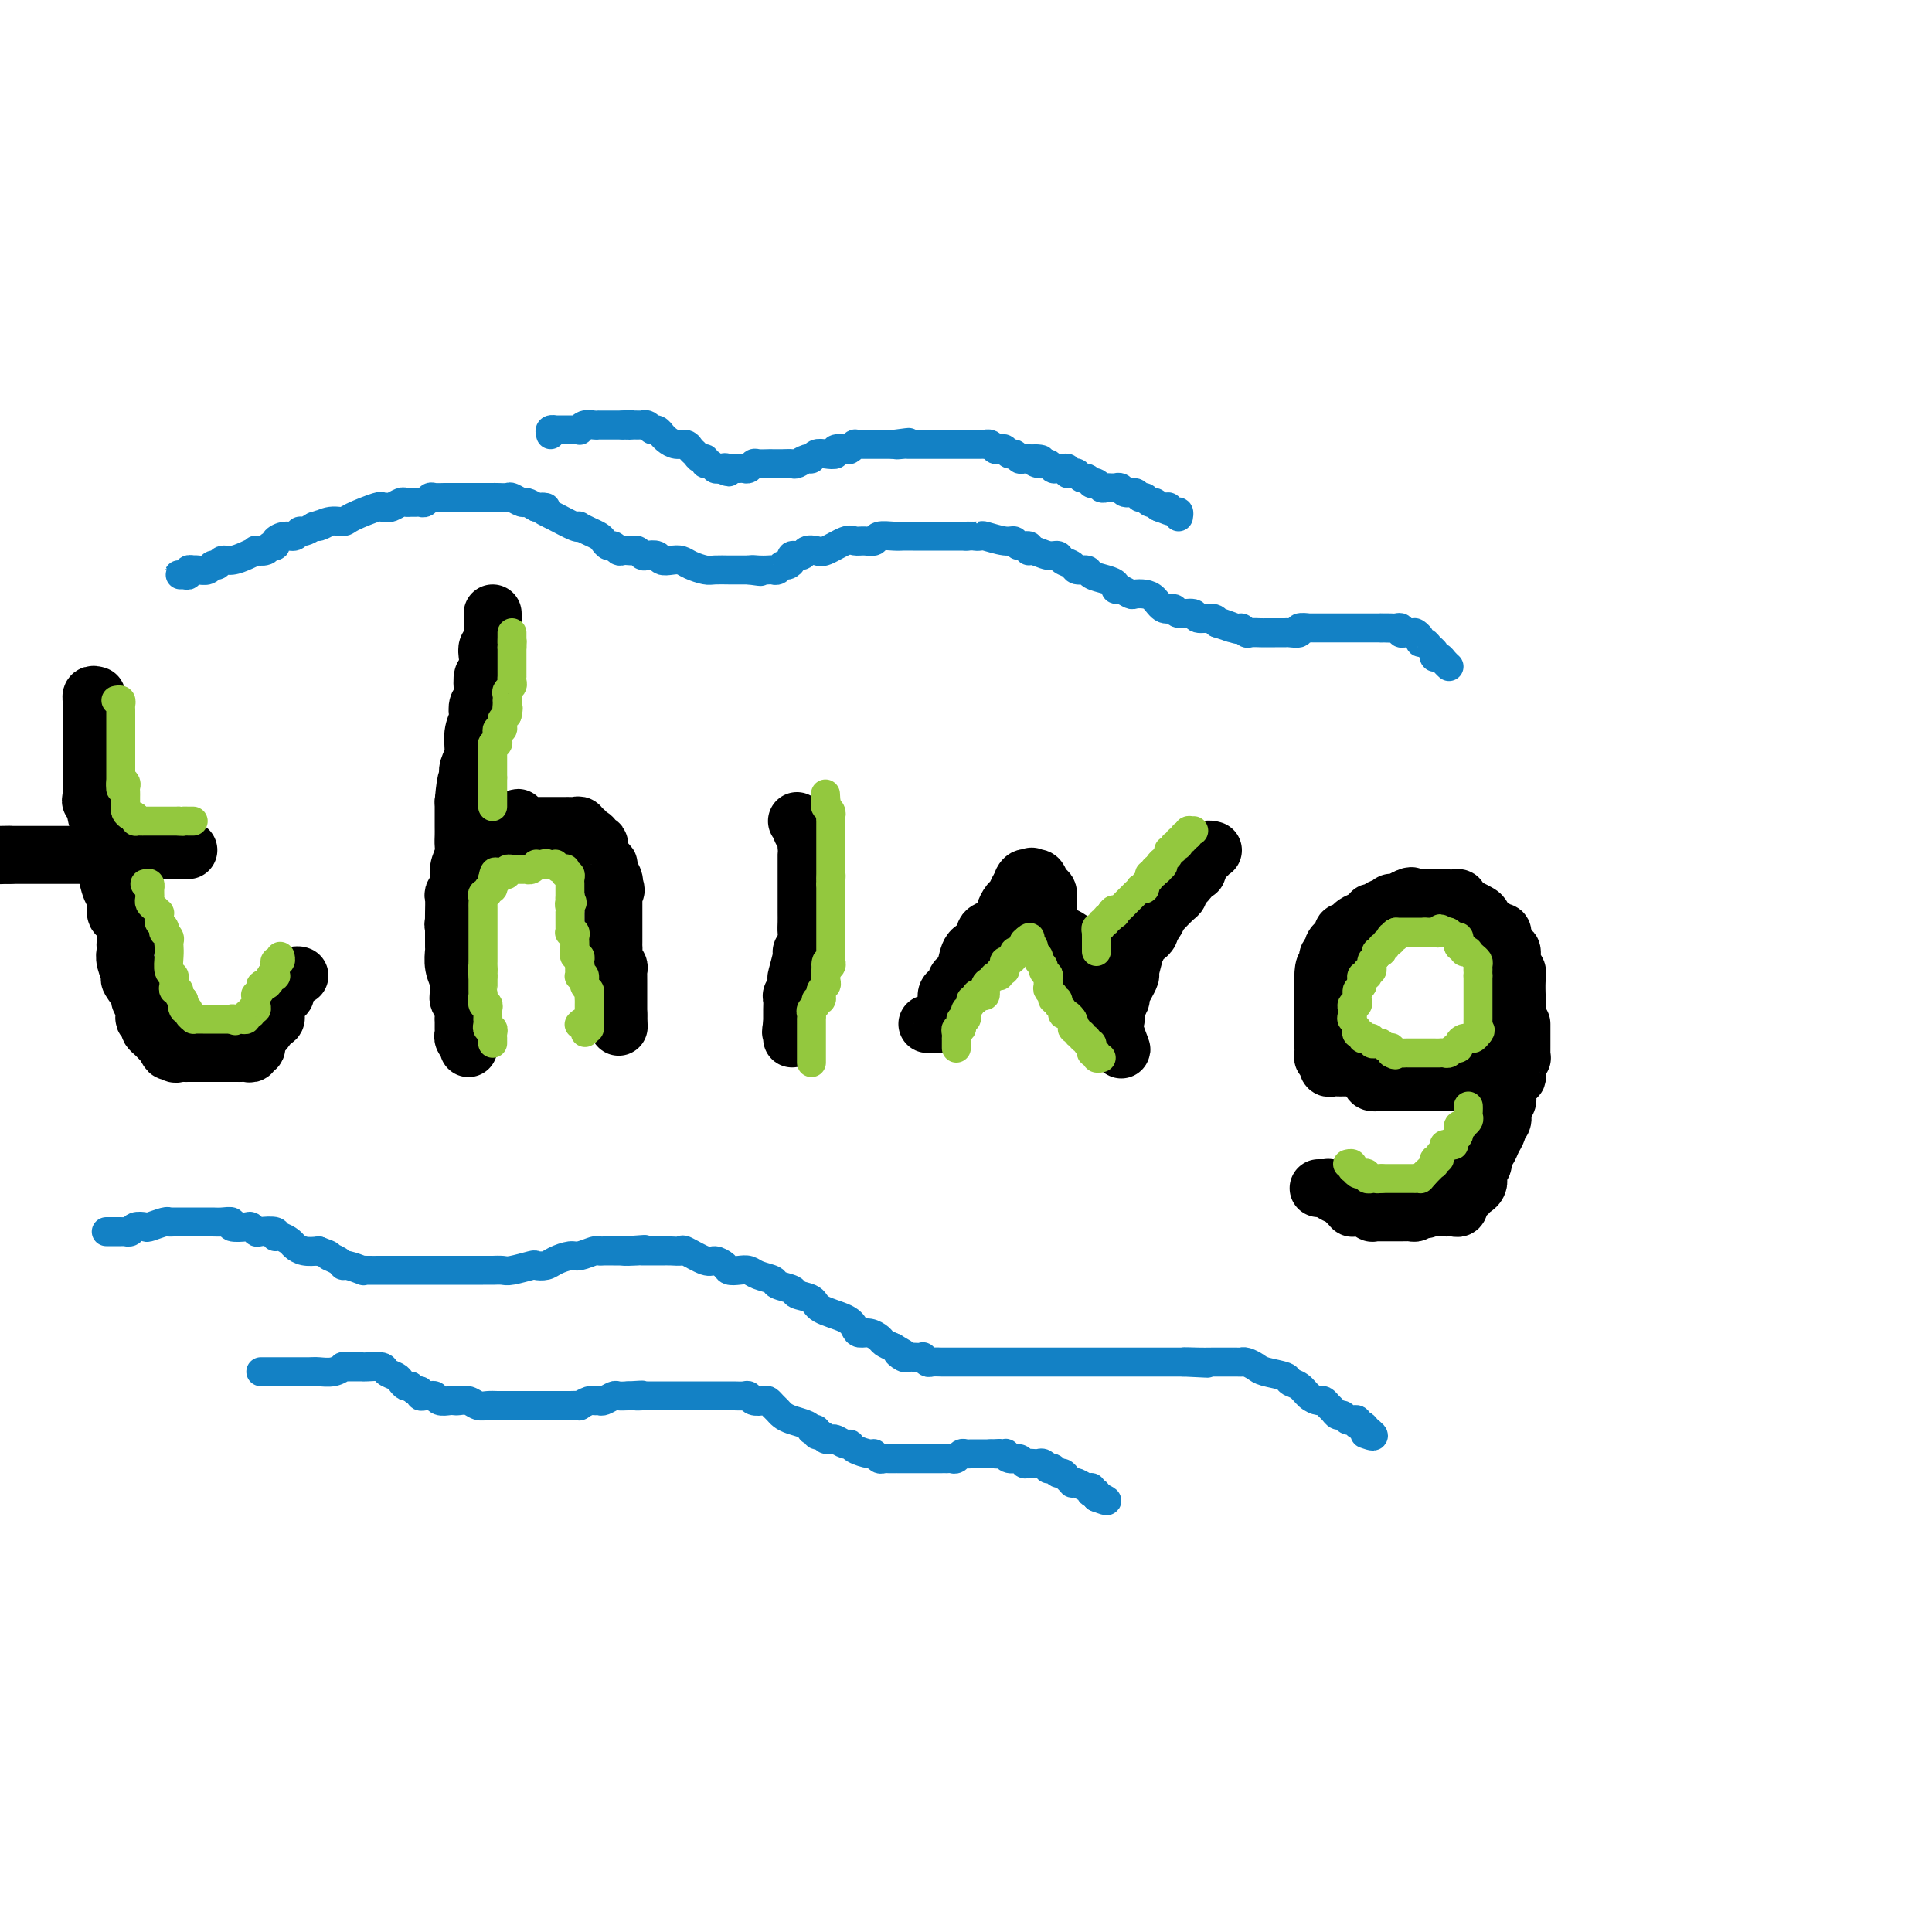 <svg viewBox='0 0 400 400' version='1.1' xmlns='http://www.w3.org/2000/svg' xmlns:xlink='http://www.w3.org/1999/xlink'><g fill='none' stroke='#000000' stroke-width='12' stroke-linecap='round' stroke-linejoin='round'><path d='M20,144c-0.423,-0.120 -0.845,-0.239 -1,0c-0.155,0.239 -0.041,0.837 0,1c0.041,0.163 0.011,-0.110 0,0c-0.011,0.110 -0.003,0.603 0,1c0.003,0.397 0.001,0.698 0,1c-0.001,0.302 -0.000,0.606 0,1c0.000,0.394 0.000,0.879 0,1c-0.000,0.121 -0.000,-0.121 0,0c0.000,0.121 0.000,0.606 0,1c-0.000,0.394 -0.000,0.697 0,1c0.000,0.303 0.000,0.606 0,1c-0.000,0.394 -0.000,0.879 0,1c0.000,0.121 0.000,-0.123 0,0c-0.000,0.123 -0.000,0.611 0,1c0.000,0.389 0.000,0.678 0,1c-0.000,0.322 -0.000,0.678 0,1c0.000,0.322 0.000,0.610 0,1c-0.000,0.390 -0.000,0.883 0,1c0.000,0.117 0.000,-0.142 0,0c-0.000,0.142 -0.000,0.684 0,1c0.000,0.316 0.000,0.404 0,1c-0.000,0.596 -0.000,1.699 0,2c0.000,0.301 0.000,-0.200 0,0c-0.000,0.200 -0.000,1.100 0,2'/><path d='M19,164c-0.224,3.206 -0.284,1.221 0,1c0.284,-0.221 0.914,1.320 1,2c0.086,0.680 -0.370,0.498 0,2c0.370,1.502 1.566,4.690 2,6c0.434,1.310 0.106,0.744 0,1c-0.106,0.256 0.009,1.333 0,2c-0.009,0.667 -0.143,0.922 0,2c0.143,1.078 0.564,2.978 1,4c0.436,1.022 0.887,1.167 1,2c0.113,0.833 -0.114,2.356 0,3c0.114,0.644 0.567,0.410 1,1c0.433,0.590 0.847,2.005 1,3c0.153,0.995 0.045,1.570 0,2c-0.045,0.430 -0.028,0.715 0,1c0.028,0.285 0.068,0.570 0,1c-0.068,0.430 -0.244,1.004 0,2c0.244,0.996 0.906,2.412 1,3c0.094,0.588 -0.381,0.346 0,1c0.381,0.654 1.618,2.204 2,3c0.382,0.796 -0.090,0.840 0,1c0.090,0.160 0.742,0.438 1,1c0.258,0.562 0.121,1.407 0,2c-0.121,0.593 -0.226,0.932 0,1c0.226,0.068 0.781,-0.137 1,0c0.219,0.137 0.100,0.614 0,1c-0.100,0.386 -0.181,0.681 0,1c0.181,0.319 0.626,0.663 1,1c0.374,0.337 0.678,0.668 1,1c0.322,0.332 0.661,0.666 1,1'/><path d='M34,216c1.416,2.796 0.957,1.285 1,1c0.043,-0.285 0.590,0.656 1,1c0.410,0.344 0.684,0.092 1,0c0.316,-0.092 0.675,-0.025 1,0c0.325,0.025 0.616,0.007 1,0c0.384,-0.007 0.861,-0.002 1,0c0.139,0.002 -0.061,0.000 0,0c0.061,-0.000 0.383,-0.000 1,0c0.617,0.000 1.528,0.000 2,0c0.472,-0.000 0.504,-0.000 1,0c0.496,0.000 1.456,-0.000 2,0c0.544,0.000 0.671,0.000 1,0c0.329,-0.000 0.861,-0.000 1,0c0.139,0.000 -0.117,0.001 0,0c0.117,-0.001 0.605,-0.004 1,0c0.395,0.004 0.698,0.016 1,0c0.302,-0.016 0.603,-0.061 1,0c0.397,0.061 0.891,0.227 1,0c0.109,-0.227 -0.168,-0.848 0,-1c0.168,-0.152 0.780,0.166 1,0c0.220,-0.166 0.048,-0.817 0,-1c-0.048,-0.183 0.029,0.103 0,0c-0.029,-0.103 -0.162,-0.595 0,-1c0.162,-0.405 0.621,-0.725 1,-1c0.379,-0.275 0.680,-0.507 1,-1c0.320,-0.493 0.660,-1.246 1,-2'/><path d='M56,211c0.558,-1.096 -0.048,-0.335 0,0c0.048,0.335 0.749,0.245 1,0c0.251,-0.245 0.052,-0.644 0,-1c-0.052,-0.356 0.042,-0.669 0,-1c-0.042,-0.331 -0.222,-0.680 0,-1c0.222,-0.320 0.844,-0.611 1,-1c0.156,-0.389 -0.156,-0.878 0,-1c0.156,-0.122 0.780,0.121 1,0c0.220,-0.121 0.034,-0.607 0,-1c-0.034,-0.393 0.082,-0.694 0,-1c-0.082,-0.306 -0.362,-0.618 0,-1c0.362,-0.382 1.367,-0.834 2,-1c0.633,-0.166 0.895,-0.048 1,0c0.105,0.048 0.052,0.024 0,0'/><path d='M39,176c-0.228,0.000 -0.456,0.000 -1,0c-0.544,-0.000 -1.403,-0.000 -2,0c-0.597,0.000 -0.933,0.000 -1,0c-0.067,-0.000 0.136,-0.001 0,0c-0.136,0.001 -0.612,0.004 -1,0c-0.388,-0.004 -0.689,-0.015 -1,0c-0.311,0.015 -0.631,0.057 -1,0c-0.369,-0.057 -0.789,-0.211 -1,0c-0.211,0.211 -0.215,0.789 -1,1c-0.785,0.211 -2.350,0.057 -3,0c-0.650,-0.057 -0.386,-0.015 -1,0c-0.614,0.015 -2.108,0.004 -3,0c-0.892,-0.004 -1.183,-0.001 -2,0c-0.817,0.001 -2.159,0.000 -3,0c-0.841,-0.000 -1.180,-0.000 -2,0c-0.820,0.000 -2.120,0.000 -3,0c-0.880,-0.000 -1.340,-0.000 -2,0c-0.660,0.000 -1.521,0.000 -2,0c-0.479,-0.000 -0.576,-0.000 -1,0c-0.424,0.000 -1.174,0.000 -2,0c-0.826,-0.000 -1.726,-0.000 -2,0c-0.274,0.000 0.080,0.000 0,0c-0.080,-0.000 -0.594,-0.000 -1,0c-0.406,0.000 -0.703,0.000 -1,0'/><path d='M2,177c-5.887,0.155 -2.104,0.041 -1,0c1.104,-0.041 -0.472,-0.011 -1,0c-0.528,0.011 -0.008,0.003 0,0c0.008,-0.003 -0.496,-0.002 -1,0'/><path d='M97,217c0.113,-0.336 0.227,-0.672 0,-1c-0.227,-0.328 -0.793,-0.647 -1,-1c-0.207,-0.353 -0.054,-0.741 0,-1c0.054,-0.259 0.011,-0.388 0,-1c-0.011,-0.612 0.011,-1.708 0,-2c-0.011,-0.292 -0.056,0.221 0,0c0.056,-0.221 0.212,-1.175 0,-2c-0.212,-0.825 -0.793,-1.522 -1,-2c-0.207,-0.478 -0.041,-0.738 0,-1c0.041,-0.262 -0.041,-0.527 0,-1c0.041,-0.473 0.207,-1.153 0,-2c-0.207,-0.847 -0.788,-1.861 -1,-3c-0.212,-1.139 -0.057,-2.402 0,-3c0.057,-0.598 0.015,-0.529 0,-1c-0.015,-0.471 -0.004,-1.482 0,-2c0.004,-0.518 -0.000,-0.544 0,-1c0.000,-0.456 0.004,-1.343 0,-2c-0.004,-0.657 -0.016,-1.085 0,-2c0.016,-0.915 0.061,-2.318 0,-3c-0.061,-0.682 -0.226,-0.644 0,-1c0.226,-0.356 0.845,-1.107 1,-2c0.155,-0.893 -0.155,-1.929 0,-3c0.155,-1.071 0.774,-2.177 1,-3c0.226,-0.823 0.061,-1.361 0,-2c-0.061,-0.639 -0.016,-1.377 0,-2c0.016,-0.623 0.004,-1.129 0,-2c-0.004,-0.871 -0.001,-2.106 0,-3c0.001,-0.894 0.001,-1.447 0,-2'/><path d='M96,166c0.531,-6.128 0.859,-4.449 1,-4c0.141,0.449 0.094,-0.332 0,-1c-0.094,-0.668 -0.235,-1.225 0,-2c0.235,-0.775 0.847,-1.770 1,-3c0.153,-1.230 -0.151,-2.696 0,-4c0.151,-1.304 0.759,-2.445 1,-3c0.241,-0.555 0.116,-0.524 0,-1c-0.116,-0.476 -0.224,-1.460 0,-2c0.224,-0.540 0.778,-0.638 1,-1c0.222,-0.362 0.111,-0.990 0,-2c-0.111,-1.010 -0.222,-2.403 0,-3c0.222,-0.597 0.777,-0.398 1,-1c0.223,-0.602 0.112,-2.007 0,-3c-0.112,-0.993 -0.226,-1.576 0,-2c0.226,-0.424 0.793,-0.691 1,-1c0.207,-0.309 0.056,-0.660 0,-1c-0.056,-0.340 -0.015,-0.669 0,-1c0.015,-0.331 0.004,-0.663 0,-1c-0.004,-0.337 -0.001,-0.678 0,-1c0.001,-0.322 0.000,-0.625 0,-1c-0.000,-0.375 -0.000,-0.821 0,-1c0.000,-0.179 0.000,-0.089 0,0'/><path d='M94,192c-0.119,-0.358 -0.238,-0.715 0,-1c0.238,-0.285 0.833,-0.496 1,-1c0.167,-0.504 -0.095,-1.301 0,-2c0.095,-0.699 0.546,-1.302 1,-2c0.454,-0.698 0.910,-1.492 1,-2c0.090,-0.508 -0.187,-0.728 0,-1c0.187,-0.272 0.839,-0.594 1,-1c0.161,-0.406 -0.168,-0.896 0,-1c0.168,-0.104 0.834,0.180 1,0c0.166,-0.180 -0.167,-0.822 0,-1c0.167,-0.178 0.833,0.107 1,0c0.167,-0.107 -0.165,-0.606 0,-1c0.165,-0.394 0.828,-0.683 1,-1c0.172,-0.317 -0.146,-0.662 0,-1c0.146,-0.338 0.756,-0.668 1,-1c0.244,-0.332 0.121,-0.667 0,-1c-0.121,-0.333 -0.240,-0.664 0,-1c0.240,-0.336 0.839,-0.679 1,-1c0.161,-0.321 -0.114,-0.622 0,-1c0.114,-0.378 0.618,-0.833 1,-1c0.382,-0.167 0.641,-0.045 1,0c0.359,0.045 0.817,0.013 1,0c0.183,-0.013 0.092,-0.006 0,0'/><path d='M106,171c2.035,-3.249 1.124,-0.870 1,0c-0.124,0.870 0.540,0.233 1,0c0.460,-0.233 0.715,-0.062 1,0c0.285,0.062 0.601,0.017 1,0c0.399,-0.017 0.880,-0.004 1,0c0.120,0.004 -0.122,0.001 0,0c0.122,-0.001 0.606,-0.000 1,0c0.394,0.000 0.697,0.000 1,0c0.303,-0.000 0.606,-0.000 1,0c0.394,0.000 0.879,-0.000 1,0c0.121,0.000 -0.123,0.000 0,0c0.123,-0.000 0.611,-0.001 1,0c0.389,0.001 0.677,0.004 1,0c0.323,-0.004 0.679,-0.016 1,0c0.321,0.016 0.607,0.061 1,0c0.393,-0.061 0.893,-0.227 1,0c0.107,0.227 -0.177,0.848 0,1c0.177,0.152 0.817,-0.166 1,0c0.183,0.166 -0.091,0.816 0,1c0.091,0.184 0.545,-0.097 1,0c0.455,0.097 0.909,0.572 1,1c0.091,0.428 -0.182,0.808 0,1c0.182,0.192 0.818,0.197 1,0c0.182,-0.197 -0.091,-0.596 0,0c0.091,0.596 0.547,2.187 1,3c0.453,0.813 0.905,0.847 1,1c0.095,0.153 -0.167,0.426 0,1c0.167,0.574 0.762,1.450 1,2c0.238,0.550 0.119,0.775 0,1'/><path d='M127,183c0.928,1.941 0.249,1.294 0,1c-0.249,-0.294 -0.067,-0.233 0,0c0.067,0.233 0.018,0.639 0,1c-0.018,0.361 -0.005,0.678 0,1c0.005,0.322 0.001,0.650 0,1c-0.001,0.350 -0.000,0.724 0,1c0.000,0.276 0.000,0.455 0,1c-0.000,0.545 -0.000,1.455 0,2c0.000,0.545 -0.000,0.724 0,1c0.000,0.276 0.000,0.650 0,1c-0.000,0.350 -0.001,0.675 0,1c0.001,0.325 0.004,0.650 0,1c-0.004,0.350 -0.015,0.724 0,1c0.015,0.276 0.057,0.455 0,1c-0.057,0.545 -0.211,1.455 0,2c0.211,0.545 0.789,0.723 1,1c0.211,0.277 0.057,0.651 0,1c-0.057,0.349 -0.015,0.672 0,1c0.015,0.328 0.004,0.662 0,1c-0.004,0.338 -0.001,0.682 0,1c0.001,0.318 0.000,0.610 0,1c-0.000,0.390 -0.000,0.878 0,1c0.000,0.122 0.000,-0.122 0,0c-0.000,0.122 -0.000,0.610 0,1c0.000,0.390 0.000,0.682 0,1c-0.000,0.318 -0.000,0.662 0,1c0.000,0.338 0.000,0.669 0,1'/><path d='M128,210c0.167,4.500 0.083,2.250 0,0'/><path d='M165,170c0.415,0.449 0.829,0.899 1,1c0.171,0.101 0.098,-0.146 0,0c-0.098,0.146 -0.223,0.684 0,1c0.223,0.316 0.792,0.411 1,1c0.208,0.589 0.056,1.672 0,2c-0.056,0.328 -0.015,-0.099 0,0c0.015,0.099 0.004,0.726 0,1c-0.004,0.274 -0.001,0.197 0,1c0.001,0.803 0.000,2.486 0,3c-0.000,0.514 -0.000,-0.140 0,0c0.000,0.140 -0.000,1.073 0,2c0.000,0.927 0.000,1.848 0,2c-0.000,0.152 -0.000,-0.465 0,0c0.000,0.465 0.001,2.011 0,3c-0.001,0.989 -0.004,1.421 0,2c0.004,0.579 0.016,1.304 0,2c-0.016,0.696 -0.061,1.364 0,2c0.061,0.636 0.226,1.240 0,2c-0.226,0.760 -0.844,1.674 -1,2c-0.156,0.326 0.151,0.062 0,1c-0.151,0.938 -0.758,3.077 -1,4c-0.242,0.923 -0.117,0.631 0,1c0.117,0.369 0.228,1.399 0,2c-0.228,0.601 -0.793,0.773 -1,1c-0.207,0.227 -0.055,0.508 0,1c0.055,0.492 0.015,1.194 0,2c-0.015,0.806 -0.004,1.717 0,2c0.004,0.283 0.001,-0.062 0,0c-0.001,0.062 -0.001,0.531 0,1'/><path d='M164,212c-0.464,2.812 -0.124,1.342 0,1c0.124,-0.342 0.033,0.444 0,1c-0.033,0.556 -0.009,0.881 0,1c0.009,0.119 0.002,0.032 0,0c-0.002,-0.032 -0.001,-0.009 0,0c0.001,0.009 0.000,0.005 0,0'/><path d='M192,212c0.342,-0.026 0.684,-0.051 1,0c0.316,0.051 0.606,0.179 1,0c0.394,-0.179 0.893,-0.664 1,-1c0.107,-0.336 -0.178,-0.524 0,-1c0.178,-0.476 0.817,-1.241 1,-2c0.183,-0.759 -0.092,-1.512 0,-2c0.092,-0.488 0.550,-0.710 1,-1c0.450,-0.290 0.893,-0.649 1,-1c0.107,-0.351 -0.123,-0.696 0,-1c0.123,-0.304 0.597,-0.567 1,-1c0.403,-0.433 0.733,-1.037 1,-2c0.267,-0.963 0.471,-2.285 1,-3c0.529,-0.715 1.384,-0.821 2,-1c0.616,-0.179 0.992,-0.429 1,-1c0.008,-0.571 -0.352,-1.461 0,-2c0.352,-0.539 1.418,-0.726 2,-1c0.582,-0.274 0.681,-0.636 1,-1c0.319,-0.364 0.859,-0.732 1,-1c0.141,-0.268 -0.117,-0.436 0,-1c0.117,-0.564 0.609,-1.522 1,-2c0.391,-0.478 0.682,-0.475 1,-1c0.318,-0.525 0.662,-1.579 1,-2c0.338,-0.421 0.669,-0.211 1,0'/><path d='M212,184c3.111,-4.497 0.889,-1.740 0,-1c-0.889,0.740 -0.445,-0.536 0,-1c0.445,-0.464 0.893,-0.117 1,0c0.107,0.117 -0.125,0.004 0,0c0.125,-0.004 0.607,0.101 1,0c0.393,-0.101 0.699,-0.409 1,0c0.301,0.409 0.599,1.536 1,2c0.401,0.464 0.904,0.267 1,1c0.096,0.733 -0.216,2.396 0,4c0.216,1.604 0.961,3.148 2,4c1.039,0.852 2.374,1.012 3,2c0.626,0.988 0.544,2.803 1,4c0.456,1.197 1.450,1.777 2,3c0.550,1.223 0.654,3.090 1,4c0.346,0.910 0.933,0.863 1,1c0.067,0.137 -0.385,0.457 0,1c0.385,0.543 1.606,1.308 2,2c0.394,0.692 -0.039,1.309 0,2c0.039,0.691 0.549,1.455 1,2c0.451,0.545 0.843,0.870 1,1c0.157,0.130 0.078,0.065 0,0'/><path d='M231,215c2.316,4.727 0.606,1.044 0,-1c-0.606,-2.044 -0.107,-2.448 0,-3c0.107,-0.552 -0.177,-1.252 0,-2c0.177,-0.748 0.817,-1.545 1,-2c0.183,-0.455 -0.091,-0.568 0,-1c0.091,-0.432 0.545,-1.182 1,-2c0.455,-0.818 0.910,-1.704 1,-2c0.090,-0.296 -0.183,-0.002 0,-1c0.183,-0.998 0.824,-3.290 1,-4c0.176,-0.710 -0.111,0.160 0,0c0.111,-0.160 0.621,-1.351 1,-2c0.379,-0.649 0.627,-0.756 1,-1c0.373,-0.244 0.870,-0.625 1,-1c0.130,-0.375 -0.107,-0.743 0,-1c0.107,-0.257 0.557,-0.401 1,-1c0.443,-0.599 0.879,-1.652 1,-2c0.121,-0.348 -0.073,0.009 0,0c0.073,-0.009 0.415,-0.384 1,-1c0.585,-0.616 1.415,-1.474 2,-2c0.585,-0.526 0.926,-0.719 1,-1c0.074,-0.281 -0.120,-0.649 0,-1c0.120,-0.351 0.554,-0.685 1,-1c0.446,-0.315 0.903,-0.610 1,-1c0.097,-0.390 -0.166,-0.874 0,-1c0.166,-0.126 0.762,0.107 1,0c0.238,-0.107 0.119,-0.553 0,-1'/><path d='M247,180c2.084,-2.641 1.295,-0.745 1,0c-0.295,0.745 -0.094,0.339 0,0c0.094,-0.339 0.082,-0.612 0,-1c-0.082,-0.388 -0.233,-0.892 0,-1c0.233,-0.108 0.851,0.181 1,0c0.149,-0.181 -0.170,-0.833 0,-1c0.170,-0.167 0.829,0.151 1,0c0.171,-0.151 -0.146,-0.771 0,-1c0.146,-0.229 0.756,-0.065 1,0c0.244,0.065 0.122,0.033 0,0'/><path d='M281,221c-0.477,-0.000 -0.954,-0.000 -1,0c-0.046,0.000 0.338,0.001 0,0c-0.338,-0.001 -1.397,-0.004 -2,0c-0.603,0.004 -0.750,0.016 -1,0c-0.250,-0.016 -0.602,-0.061 -1,0c-0.398,0.061 -0.843,0.227 -1,0c-0.157,-0.227 -0.028,-0.849 0,-1c0.028,-0.151 -0.045,0.168 0,0c0.045,-0.168 0.208,-0.824 0,-1c-0.208,-0.176 -0.788,0.126 -1,0c-0.212,-0.126 -0.057,-0.682 0,-1c0.057,-0.318 0.015,-0.400 0,-1c-0.015,-0.600 -0.004,-1.720 0,-2c0.004,-0.280 0.001,0.280 0,0c-0.001,-0.280 -0.000,-1.398 0,-2c0.000,-0.602 0.000,-0.686 0,-1c-0.000,-0.314 -0.000,-0.856 0,-1c0.000,-0.144 0.000,0.111 0,0c-0.000,-0.111 -0.000,-0.589 0,-1c0.000,-0.411 0.000,-0.754 0,-1c-0.000,-0.246 -0.000,-0.394 0,-1c0.000,-0.606 0.000,-1.671 0,-2c-0.000,-0.329 -0.000,0.077 0,0c0.000,-0.077 0.000,-0.636 0,-1c-0.000,-0.364 -0.000,-0.533 0,-1c0.000,-0.467 0.000,-1.234 0,-2'/><path d='M274,202c0.073,-3.118 0.755,-1.414 1,-1c0.245,0.414 0.052,-0.463 0,-1c-0.052,-0.537 0.038,-0.735 0,-1c-0.038,-0.265 -0.204,-0.596 0,-1c0.204,-0.404 0.776,-0.882 1,-1c0.224,-0.118 0.098,0.122 0,0c-0.098,-0.122 -0.167,-0.607 0,-1c0.167,-0.393 0.570,-0.693 1,-1c0.430,-0.307 0.885,-0.621 1,-1c0.115,-0.379 -0.111,-0.823 0,-1c0.111,-0.177 0.558,-0.089 1,0c0.442,0.089 0.879,0.178 1,0c0.121,-0.178 -0.073,-0.622 0,-1c0.073,-0.378 0.415,-0.689 1,-1c0.585,-0.311 1.414,-0.623 2,-1c0.586,-0.377 0.930,-0.818 1,-1c0.070,-0.182 -0.135,-0.105 0,0c0.135,0.105 0.610,0.238 1,0c0.390,-0.238 0.696,-0.849 1,-1c0.304,-0.151 0.606,0.156 1,0c0.394,-0.156 0.879,-0.777 1,-1c0.121,-0.223 -0.122,-0.050 0,0c0.122,0.050 0.610,-0.025 1,0c0.390,0.025 0.683,0.150 1,0c0.317,-0.150 0.659,-0.575 1,-1'/><path d='M291,186c1.864,-0.928 1.023,-0.249 1,0c-0.023,0.249 0.770,0.067 1,0c0.230,-0.067 -0.103,-0.018 0,0c0.103,0.018 0.644,0.005 1,0c0.356,-0.005 0.529,-0.001 1,0c0.471,0.001 1.241,-0.001 2,0c0.759,0.001 1.508,0.003 2,0c0.492,-0.003 0.726,-0.012 1,0c0.274,0.012 0.588,0.045 1,0c0.412,-0.045 0.922,-0.168 1,0c0.078,0.168 -0.278,0.627 0,1c0.278,0.373 1.188,0.659 2,1c0.812,0.341 1.527,0.736 2,1c0.473,0.264 0.705,0.395 1,1c0.295,0.605 0.654,1.682 1,2c0.346,0.318 0.681,-0.123 1,0c0.319,0.123 0.624,0.812 1,1c0.376,0.188 0.823,-0.124 1,0c0.177,0.124 0.085,0.685 0,1c-0.085,0.315 -0.163,0.385 0,1c0.163,0.615 0.565,1.777 1,2c0.435,0.223 0.901,-0.493 1,0c0.099,0.493 -0.170,2.193 0,3c0.170,0.807 0.778,0.719 1,1c0.222,0.281 0.060,0.930 0,2c-0.060,1.070 -0.016,2.562 0,3c0.016,0.438 0.004,-0.178 0,0c-0.004,0.178 -0.001,1.151 0,2c0.001,0.849 0.000,1.575 0,2c-0.000,0.425 -0.000,0.550 0,1c0.000,0.450 0.000,1.225 0,2'/><path d='M314,213c0.226,3.344 -0.708,2.206 -1,2c-0.292,-0.206 0.057,0.522 0,1c-0.057,0.478 -0.521,0.705 -1,1c-0.479,0.295 -0.972,0.657 -1,1c-0.028,0.343 0.409,0.665 0,1c-0.409,0.335 -1.665,0.682 -2,1c-0.335,0.318 0.252,0.606 0,1c-0.252,0.394 -1.342,0.894 -2,1c-0.658,0.106 -0.883,-0.182 -1,0c-0.117,0.182 -0.127,0.833 0,1c0.127,0.167 0.390,-0.151 0,0c-0.390,0.151 -1.435,0.773 -2,1c-0.565,0.227 -0.652,0.061 -1,0c-0.348,-0.061 -0.958,-0.016 -1,0c-0.042,0.016 0.483,0.004 0,0c-0.483,-0.004 -1.974,-0.001 -3,0c-1.026,0.001 -1.585,0.000 -2,0c-0.415,-0.000 -0.685,-0.000 -1,0c-0.315,0.000 -0.676,0.000 -1,0c-0.324,-0.000 -0.612,-0.000 -1,0c-0.388,0.000 -0.878,0.000 -1,0c-0.122,-0.000 0.122,-0.000 0,0c-0.122,0.000 -0.611,0.000 -1,0c-0.389,-0.000 -0.678,-0.000 -1,0c-0.322,0.000 -0.678,0.000 -1,0c-0.322,-0.000 -0.611,-0.000 -1,0c-0.389,0.000 -0.877,0.000 -1,0c-0.123,-0.000 0.121,-0.000 0,0c-0.121,0.000 -0.606,0.000 -1,0c-0.394,-0.000 -0.697,-0.000 -1,0'/><path d='M286,224c-2.951,-0.016 -1.327,-0.056 -1,0c0.327,0.056 -0.643,0.207 -1,0c-0.357,-0.207 -0.102,-0.774 0,-1c0.102,-0.226 0.051,-0.113 0,0'/><path d='M315,212c0.000,0.341 0.000,0.683 0,1c-0.000,0.317 -0.000,0.610 0,1c0.000,0.390 0.000,0.878 0,1c-0.000,0.122 -0.000,-0.121 0,0c0.000,0.121 0.001,0.606 0,1c-0.001,0.394 -0.004,0.696 0,1c0.004,0.304 0.015,0.610 0,1c-0.015,0.390 -0.056,0.865 0,1c0.056,0.135 0.207,-0.070 0,0c-0.207,0.070 -0.774,0.415 -1,1c-0.226,0.585 -0.112,1.409 0,2c0.112,0.591 0.222,0.950 0,1c-0.222,0.050 -0.778,-0.208 -1,0c-0.222,0.208 -0.111,0.883 0,1c0.111,0.117 0.223,-0.322 0,0c-0.223,0.322 -0.781,1.406 -1,2c-0.219,0.594 -0.097,0.698 0,1c0.097,0.302 0.171,0.800 0,1c-0.171,0.200 -0.585,0.100 -1,0'/><path d='M311,228c-0.614,2.670 -0.150,1.345 0,1c0.150,-0.345 -0.016,0.292 0,1c0.016,0.708 0.212,1.489 0,2c-0.212,0.511 -0.831,0.752 -1,1c-0.169,0.248 0.113,0.504 0,1c-0.113,0.496 -0.623,1.232 -1,2c-0.377,0.768 -0.623,1.568 -1,2c-0.377,0.432 -0.886,0.497 -1,1c-0.114,0.503 0.166,1.444 0,2c-0.166,0.556 -0.779,0.727 -1,1c-0.221,0.273 -0.049,0.646 0,1c0.049,0.354 -0.024,0.687 0,1c0.024,0.313 0.146,0.605 0,1c-0.146,0.395 -0.560,0.893 -1,1c-0.440,0.107 -0.906,-0.178 -1,0c-0.094,0.178 0.185,0.817 0,1c-0.185,0.183 -0.833,-0.091 -1,0c-0.167,0.091 0.149,0.546 0,1c-0.149,0.454 -0.761,0.906 -1,1c-0.239,0.094 -0.106,-0.171 0,0c0.106,0.171 0.183,0.778 0,1c-0.183,0.222 -0.627,0.060 -1,0c-0.373,-0.060 -0.673,-0.016 -1,0c-0.327,0.016 -0.679,0.004 -1,0c-0.321,-0.004 -0.612,-0.001 -1,0c-0.388,0.001 -0.874,0.000 -1,0c-0.126,-0.000 0.107,-0.000 0,0c-0.107,0.000 -0.553,0.000 -1,0'/><path d='M296,250c-1.649,0.790 -0.770,0.264 -1,0c-0.230,-0.264 -1.567,-0.267 -2,0c-0.433,0.267 0.039,0.804 0,1c-0.039,0.196 -0.589,0.053 -1,0c-0.411,-0.053 -0.684,-0.014 -1,0c-0.316,0.014 -0.676,0.004 -1,0c-0.324,-0.004 -0.612,-0.001 -1,0c-0.388,0.001 -0.877,0.000 -1,0c-0.123,-0.000 0.121,-0.000 0,0c-0.121,0.000 -0.605,0.001 -1,0c-0.395,-0.001 -0.701,-0.004 -1,0c-0.299,0.004 -0.591,0.015 -1,0c-0.409,-0.015 -0.937,-0.057 -1,0c-0.063,0.057 0.338,0.212 0,0c-0.338,-0.212 -1.414,-0.792 -2,-1c-0.586,-0.208 -0.681,-0.045 -1,0c-0.319,0.045 -0.863,-0.029 -1,0c-0.137,0.029 0.131,0.162 0,0c-0.131,-0.162 -0.661,-0.618 -1,-1c-0.339,-0.382 -0.486,-0.691 -1,-1c-0.514,-0.309 -1.395,-0.619 -2,-1c-0.605,-0.381 -0.935,-0.834 -1,-1c-0.065,-0.166 0.136,-0.045 0,0c-0.136,0.045 -0.610,0.013 -1,0c-0.390,-0.013 -0.695,-0.006 -1,0'/></g>
<g fill='none' stroke='#93C83E' stroke-width='6' stroke-linecap='round' stroke-linejoin='round'><path d='M24,145c0.423,-0.089 0.845,-0.177 1,0c0.155,0.177 0.041,0.621 0,1c-0.041,0.379 -0.011,0.693 0,1c0.011,0.307 0.003,0.607 0,1c-0.003,0.393 -0.001,0.878 0,1c0.001,0.122 0.000,-0.121 0,0c-0.000,0.121 -0.000,0.606 0,1c0.000,0.394 0.000,0.697 0,1c-0.000,0.303 -0.000,0.606 0,1c0.000,0.394 0.000,0.879 0,1c-0.000,0.121 -0.000,-0.123 0,0c0.000,0.123 0.000,0.611 0,1c-0.000,0.389 -0.000,0.678 0,1c0.000,0.322 0.000,0.678 0,1c-0.000,0.322 -0.000,0.611 0,1c0.000,0.389 0.000,0.878 0,1c-0.000,0.122 -0.000,-0.122 0,0c0.000,0.122 0.000,0.610 0,1c-0.000,0.390 -0.000,0.682 0,1c0.000,0.318 0.000,0.662 0,1c-0.000,0.338 -0.000,0.669 0,1'/><path d='M25,162c0.094,2.643 -0.171,0.749 0,0c0.171,-0.749 0.778,-0.354 1,0c0.222,0.354 0.060,0.668 0,1c-0.060,0.332 -0.016,0.681 0,1c0.016,0.319 0.005,0.606 0,1c-0.005,0.394 -0.002,0.893 0,1c0.002,0.107 0.003,-0.178 0,0c-0.003,0.178 -0.012,0.818 0,1c0.012,0.182 0.044,-0.096 0,0c-0.044,0.096 -0.166,0.564 0,1c0.166,0.436 0.619,0.839 1,1c0.381,0.161 0.691,0.081 1,0'/><path d='M28,169c0.415,1.309 -0.047,1.083 0,1c0.047,-0.083 0.604,-0.022 1,0c0.396,0.022 0.631,0.006 1,0c0.369,-0.006 0.872,-0.002 1,0c0.128,0.002 -0.119,0.000 0,0c0.119,-0.000 0.606,-0.000 1,0c0.394,0.000 0.697,0.000 1,0c0.303,-0.000 0.606,-0.000 1,0c0.394,0.000 0.879,0.000 1,0c0.121,-0.000 -0.121,-0.000 0,0c0.121,0.000 0.606,0.000 1,0c0.394,-0.000 0.697,-0.000 1,0'/><path d='M37,170c1.574,0.155 1.010,0.041 1,0c-0.010,-0.041 0.536,-0.011 1,0c0.464,0.011 0.847,0.003 1,0c0.153,-0.003 0.077,-0.002 0,0'/><path d='M30,183c0.423,-0.120 0.846,-0.239 1,0c0.154,0.239 0.041,0.838 0,1c-0.041,0.162 -0.008,-0.111 0,0c0.008,0.111 -0.008,0.608 0,1c0.008,0.392 0.041,0.679 0,1c-0.041,0.321 -0.154,0.678 0,1c0.154,0.322 0.576,0.611 1,1c0.424,0.389 0.849,0.877 1,1c0.151,0.123 0.027,-0.121 0,0c-0.027,0.121 0.044,0.606 0,1c-0.044,0.394 -0.204,0.697 0,1c0.204,0.303 0.773,0.606 1,1c0.227,0.394 0.113,0.879 0,1c-0.113,0.121 -0.226,-0.120 0,0c0.226,0.120 0.792,0.603 1,1c0.208,0.397 0.060,0.708 0,1c-0.060,0.292 -0.030,0.565 0,1c0.030,0.435 0.061,1.033 0,2c-0.061,0.967 -0.214,2.301 0,3c0.214,0.699 0.793,0.761 1,1c0.207,0.239 0.041,0.656 0,1c-0.041,0.344 0.044,0.617 0,1c-0.044,0.383 -0.218,0.876 0,1c0.218,0.124 0.828,-0.120 1,0c0.172,0.120 -0.094,0.606 0,1c0.094,0.394 0.547,0.697 1,1'/><path d='M38,207c1.255,3.875 0.393,1.564 0,1c-0.393,-0.564 -0.316,0.619 0,1c0.316,0.381 0.872,-0.042 1,0c0.128,0.042 -0.173,0.547 0,1c0.173,0.453 0.820,0.853 1,1c0.180,0.147 -0.105,0.039 0,0c0.105,-0.039 0.602,-0.011 1,0c0.398,0.011 0.698,0.003 1,0c0.302,-0.003 0.606,-0.001 1,0c0.394,0.001 0.879,0.000 1,0c0.121,-0.000 -0.122,-0.000 0,0c0.122,0.000 0.610,0.000 1,0c0.390,-0.000 0.682,-0.000 1,0c0.318,0.000 0.662,0.000 1,0c0.338,-0.000 0.669,-0.000 1,0'/><path d='M48,211c1.504,0.619 0.263,0.167 0,0c-0.263,-0.167 0.450,-0.049 1,0c0.550,0.049 0.936,0.028 1,0c0.064,-0.028 -0.194,-0.064 0,0c0.194,0.064 0.840,0.228 1,0c0.160,-0.228 -0.167,-0.848 0,-1c0.167,-0.152 0.830,0.166 1,0c0.170,-0.166 -0.151,-0.814 0,-1c0.151,-0.186 0.773,0.090 1,0c0.227,-0.090 0.060,-0.545 0,-1c-0.060,-0.455 -0.012,-0.909 0,-1c0.012,-0.091 -0.011,0.183 0,0c0.011,-0.183 0.054,-0.822 0,-1c-0.054,-0.178 -0.207,0.106 0,0c0.207,-0.106 0.773,-0.602 1,-1c0.227,-0.398 0.113,-0.699 0,-1'/><path d='M54,204c1.090,-1.038 0.814,-0.134 1,0c0.186,0.134 0.835,-0.504 1,-1c0.165,-0.496 -0.152,-0.850 0,-1c0.152,-0.150 0.773,-0.095 1,0c0.227,0.095 0.060,0.232 0,0c-0.060,-0.232 -0.012,-0.832 0,-1c0.012,-0.168 -0.011,0.095 0,0c0.011,-0.095 0.055,-0.547 0,-1c-0.055,-0.453 -0.211,-0.905 0,-1c0.211,-0.095 0.788,0.167 1,0c0.212,-0.167 0.061,-0.762 0,-1c-0.061,-0.238 -0.030,-0.119 0,0'/><path d='M102,216c-0.002,-0.444 -0.004,-0.889 0,-1c0.004,-0.111 0.015,0.111 0,0c-0.015,-0.111 -0.057,-0.556 0,-1c0.057,-0.444 0.211,-0.889 0,-1c-0.211,-0.111 -0.789,0.111 -1,0c-0.211,-0.111 -0.057,-0.554 0,-1c0.057,-0.446 0.016,-0.894 0,-1c-0.016,-0.106 -0.008,0.131 0,0c0.008,-0.131 0.016,-0.631 0,-1c-0.016,-0.369 -0.057,-0.606 0,-1c0.057,-0.394 0.211,-0.946 0,-1c-0.211,-0.054 -0.789,0.389 -1,0c-0.211,-0.389 -0.057,-1.610 0,-2c0.057,-0.390 0.015,0.049 0,0c-0.015,-0.049 -0.004,-0.588 0,-1c0.004,-0.412 0.001,-0.698 0,-1c-0.001,-0.302 -0.000,-0.620 0,-1c0.000,-0.380 0.000,-0.823 0,-1c-0.000,-0.177 -0.000,-0.089 0,0'/><path d='M100,202c-0.309,-2.345 -0.083,-1.207 0,-1c0.083,0.207 0.022,-0.518 0,-1c-0.022,-0.482 -0.006,-0.721 0,-1c0.006,-0.279 0.002,-0.600 0,-1c-0.002,-0.400 -0.000,-0.880 0,-1c0.000,-0.120 0.000,0.122 0,0c-0.000,-0.122 -0.000,-0.606 0,-1c0.000,-0.394 0.000,-0.697 0,-1c-0.000,-0.303 -0.000,-0.606 0,-1c0.000,-0.394 0.000,-0.879 0,-1c-0.000,-0.121 -0.000,0.122 0,0c0.000,-0.122 0.000,-0.610 0,-1c-0.000,-0.390 -0.000,-0.682 0,-1c0.000,-0.318 0.000,-0.662 0,-1c-0.000,-0.338 -0.001,-0.669 0,-1c0.001,-0.331 0.004,-0.662 0,-1c-0.004,-0.338 -0.016,-0.683 0,-1c0.016,-0.317 0.061,-0.606 0,-1c-0.061,-0.394 -0.226,-0.893 0,-1c0.226,-0.107 0.845,0.179 1,0c0.155,-0.179 -0.154,-0.821 0,-1c0.154,-0.179 0.772,0.106 1,0c0.228,-0.106 0.065,-0.602 0,-1c-0.065,-0.398 -0.033,-0.699 0,-1'/><path d='M102,182c0.547,-3.034 0.916,-0.621 1,0c0.084,0.621 -0.117,-0.552 0,-1c0.117,-0.448 0.552,-0.173 1,0c0.448,0.173 0.908,0.242 1,0c0.092,-0.242 -0.183,-0.797 0,-1c0.183,-0.203 0.823,-0.054 1,0c0.177,0.054 -0.111,0.014 0,0c0.111,-0.014 0.621,-0.003 1,0c0.379,0.003 0.627,-0.003 1,0c0.373,0.003 0.870,0.015 1,0c0.130,-0.015 -0.106,-0.056 0,0c0.106,0.056 0.554,0.211 1,0c0.446,-0.211 0.889,-0.788 1,-1c0.111,-0.212 -0.111,-0.061 0,0c0.111,0.061 0.556,0.030 1,0'/><path d='M112,179c1.730,-0.463 1.055,-0.120 1,0c-0.055,0.120 0.511,0.018 1,0c0.489,-0.018 0.902,0.047 1,0c0.098,-0.047 -0.118,-0.205 0,0c0.118,0.205 0.571,0.772 1,1c0.429,0.228 0.833,0.117 1,0c0.167,-0.117 0.097,-0.239 0,0c-0.097,0.239 -0.222,0.838 0,1c0.222,0.162 0.792,-0.115 1,0c0.208,0.115 0.056,0.622 0,1c-0.056,0.378 -0.015,0.626 0,1c0.015,0.374 0.004,0.873 0,1c-0.004,0.127 -0.001,-0.120 0,0c0.001,0.120 0.000,0.606 0,1c-0.000,0.394 -0.000,0.697 0,1'/><path d='M118,186c0.928,1.266 0.249,0.931 0,1c-0.249,0.069 -0.067,0.543 0,1c0.067,0.457 0.018,0.896 0,1c-0.018,0.104 -0.004,-0.126 0,0c0.004,0.126 0.000,0.608 0,1c-0.000,0.392 0.004,0.693 0,1c-0.004,0.307 -0.015,0.621 0,1c0.015,0.379 0.057,0.823 0,1c-0.057,0.177 -0.211,0.089 0,0c0.211,-0.089 0.789,-0.177 1,0c0.211,0.177 0.057,0.621 0,1c-0.057,0.379 -0.016,0.694 0,1c0.016,0.306 0.008,0.603 0,1c-0.008,0.397 -0.016,0.894 0,1c0.016,0.106 0.056,-0.178 0,0c-0.056,0.178 -0.207,0.817 0,1c0.207,0.183 0.774,-0.091 1,0c0.226,0.091 0.113,0.545 0,1'/><path d='M120,199c0.309,2.250 0.082,1.374 0,1c-0.082,-0.374 -0.018,-0.246 0,0c0.018,0.246 -0.010,0.608 0,1c0.010,0.392 0.059,0.812 0,1c-0.059,0.188 -0.226,0.144 0,0c0.226,-0.144 0.845,-0.390 1,0c0.155,0.390 -0.155,1.414 0,2c0.155,0.586 0.773,0.735 1,1c0.227,0.265 0.061,0.648 0,1c-0.061,0.352 -0.016,0.673 0,1c0.016,0.327 0.004,0.661 0,1c-0.004,0.339 -0.001,0.682 0,1c0.001,0.318 0.001,0.611 0,1c-0.001,0.389 -0.003,0.875 0,1c0.003,0.125 0.011,-0.111 0,0c-0.011,0.111 -0.041,0.568 0,1c0.041,0.432 0.155,0.838 0,1c-0.155,0.162 -0.577,0.081 -1,0'/><path d='M121,213c0.214,1.940 0.250,-0.208 0,-1c-0.250,-0.792 -0.786,-0.226 -1,0c-0.214,0.226 -0.107,0.113 0,0'/><path d='M102,167c0.000,-0.334 0.000,-0.668 0,-1c0.000,-0.332 0.000,-0.663 0,-1c0.000,-0.337 0.000,-0.682 0,-1c0.000,-0.318 0.000,-0.611 0,-1c0.000,-0.389 -0.000,-0.874 0,-1c0.000,-0.126 -0.000,0.107 0,0c0.000,-0.107 0.000,-0.553 0,-1'/><path d='M102,161c0.000,-1.111 0.000,-0.889 0,-1c-0.000,-0.111 -0.000,-0.555 0,-1c0.000,-0.445 0.000,-0.893 0,-1c-0.000,-0.107 -0.001,0.125 0,0c0.001,-0.125 0.004,-0.607 0,-1c-0.004,-0.393 -0.015,-0.698 0,-1c0.015,-0.302 0.057,-0.602 0,-1c-0.057,-0.398 -0.211,-0.894 0,-1c0.211,-0.106 0.788,0.178 1,0c0.212,-0.178 0.061,-0.817 0,-1c-0.061,-0.183 -0.030,0.092 0,0c0.030,-0.092 0.061,-0.550 0,-1c-0.061,-0.450 -0.213,-0.890 0,-1c0.213,-0.110 0.792,0.111 1,0c0.208,-0.111 0.045,-0.556 0,-1c-0.045,-0.444 0.026,-0.889 0,-1c-0.026,-0.111 -0.150,0.111 0,0c0.150,-0.111 0.575,-0.556 1,-1'/><path d='M105,148c0.464,-2.194 0.125,-1.179 0,-1c-0.125,0.179 -0.034,-0.477 0,-1c0.034,-0.523 0.013,-0.914 0,-1c-0.013,-0.086 -0.018,0.132 0,0c0.018,-0.132 0.057,-0.614 0,-1c-0.057,-0.386 -0.211,-0.677 0,-1c0.211,-0.323 0.789,-0.678 1,-1c0.211,-0.322 0.057,-0.611 0,-1c-0.057,-0.389 -0.015,-0.877 0,-1c0.015,-0.123 0.004,0.121 0,0c-0.004,-0.121 -0.001,-0.606 0,-1c0.001,-0.394 0.000,-0.697 0,-1c-0.000,-0.303 -0.000,-0.606 0,-1c0.000,-0.394 0.000,-0.879 0,-1c-0.000,-0.121 -0.000,0.121 0,0c0.000,-0.121 0.000,-0.606 0,-1c-0.000,-0.394 -0.000,-0.697 0,-1'/><path d='M106,134c0.155,-2.348 0.041,-1.218 0,-1c-0.041,0.218 -0.011,-0.478 0,-1c0.011,-0.522 0.003,-0.871 0,-1c-0.003,-0.129 -0.001,-0.037 0,0c0.001,0.037 0.000,0.018 0,0'/><path d='M168,220c-0.000,-0.439 -0.000,-0.878 0,-1c0.000,-0.122 0.000,0.073 0,0c-0.000,-0.073 -0.000,-0.415 0,-1c0.000,-0.585 0.000,-1.414 0,-2c-0.000,-0.586 -0.000,-0.930 0,-1c0.000,-0.070 0.000,0.135 0,0c-0.000,-0.135 -0.000,-0.610 0,-1c0.000,-0.390 0.000,-0.696 0,-1c-0.000,-0.304 -0.001,-0.606 0,-1c0.001,-0.394 0.004,-0.879 0,-1c-0.004,-0.121 -0.016,0.121 0,0c0.016,-0.121 0.061,-0.606 0,-1c-0.061,-0.394 -0.227,-0.698 0,-1c0.227,-0.302 0.846,-0.602 1,-1c0.154,-0.398 -0.156,-0.894 0,-1c0.156,-0.106 0.778,0.179 1,0c0.222,-0.179 0.046,-0.821 0,-1c-0.046,-0.179 0.040,0.106 0,0c-0.040,-0.106 -0.207,-0.602 0,-1c0.207,-0.398 0.788,-0.698 1,-1c0.212,-0.302 0.057,-0.607 0,-1c-0.057,-0.393 -0.015,-0.875 0,-1c0.015,-0.125 0.004,0.107 0,0c-0.004,-0.107 -0.002,-0.554 0,-1'/><path d='M171,201c0.403,-3.179 -0.088,-1.626 0,-1c0.088,0.626 0.756,0.326 1,0c0.244,-0.326 0.065,-0.679 0,-1c-0.065,-0.321 -0.018,-0.611 0,-1c0.018,-0.389 0.005,-0.877 0,-1c-0.005,-0.123 -0.001,0.121 0,0c0.001,-0.121 0.000,-0.606 0,-1c-0.000,-0.394 -0.000,-0.697 0,-1c0.000,-0.303 0.000,-0.606 0,-1c-0.000,-0.394 -0.000,-0.879 0,-1c0.000,-0.121 0.000,0.122 0,0c-0.000,-0.122 -0.000,-0.610 0,-1c0.000,-0.390 0.000,-0.682 0,-1c-0.000,-0.318 -0.000,-0.663 0,-1c0.000,-0.337 0.000,-0.667 0,-1c-0.000,-0.333 -0.000,-0.667 0,-1c0.000,-0.333 0.000,-0.663 0,-1c-0.000,-0.337 -0.000,-0.682 0,-1c0.000,-0.318 0.000,-0.611 0,-1c-0.000,-0.389 -0.000,-0.874 0,-1c0.000,-0.126 0.000,0.107 0,0c-0.000,-0.107 -0.000,-0.553 0,-1'/><path d='M172,183c0.155,-2.968 0.041,-1.387 0,-1c-0.041,0.387 -0.011,-0.421 0,-1c0.011,-0.579 0.003,-0.929 0,-1c-0.003,-0.071 -0.001,0.136 0,0c0.001,-0.136 0.000,-0.615 0,-1c-0.000,-0.385 -0.000,-0.677 0,-1c0.000,-0.323 0.000,-0.678 0,-1c-0.000,-0.322 -0.000,-0.611 0,-1c0.000,-0.389 -0.000,-0.877 0,-1c0.000,-0.123 0.000,0.121 0,0c-0.000,-0.121 -0.000,-0.606 0,-1c0.000,-0.394 0.000,-0.697 0,-1c-0.000,-0.303 -0.000,-0.606 0,-1c0.000,-0.394 0.001,-0.879 0,-1c-0.001,-0.121 -0.004,0.121 0,0c0.004,-0.121 0.015,-0.606 0,-1c-0.015,-0.394 -0.057,-0.697 0,-1c0.057,-0.303 0.211,-0.607 0,-1c-0.211,-0.393 -0.788,-0.875 -1,-1c-0.212,-0.125 -0.061,0.107 0,0c0.061,-0.107 0.030,-0.554 0,-1'/><path d='M171,166c-0.167,-2.833 -0.083,-1.417 0,0'/><path d='M198,217c-0.001,-0.304 -0.001,-0.607 0,-1c0.001,-0.393 0.004,-0.875 0,-1c-0.004,-0.125 -0.015,0.107 0,0c0.015,-0.107 0.056,-0.555 0,-1c-0.056,-0.445 -0.207,-0.889 0,-1c0.207,-0.111 0.774,0.111 1,0c0.226,-0.111 0.112,-0.555 0,-1c-0.112,-0.445 -0.222,-0.893 0,-1c0.222,-0.107 0.777,0.125 1,0c0.223,-0.125 0.115,-0.608 0,-1c-0.115,-0.392 -0.237,-0.693 0,-1c0.237,-0.307 0.833,-0.621 1,-1c0.167,-0.379 -0.095,-0.823 0,-1c0.095,-0.177 0.548,-0.089 1,0'/><path d='M202,207c0.575,-1.766 0.014,-1.180 0,-1c-0.014,0.180 0.521,-0.047 1,0c0.479,0.047 0.903,0.367 1,0c0.097,-0.367 -0.133,-1.423 0,-2c0.133,-0.577 0.628,-0.676 1,-1c0.372,-0.324 0.622,-0.874 1,-1c0.378,-0.126 0.885,0.173 1,0c0.115,-0.173 -0.163,-0.816 0,-1c0.163,-0.184 0.766,0.092 1,0c0.234,-0.092 0.100,-0.550 0,-1c-0.100,-0.450 -0.166,-0.891 0,-1c0.166,-0.109 0.565,0.114 1,0c0.435,-0.114 0.905,-0.566 1,-1c0.095,-0.434 -0.185,-0.851 0,-1c0.185,-0.149 0.834,-0.029 1,0c0.166,0.029 -0.151,-0.034 0,0c0.151,0.034 0.772,0.163 1,0c0.228,-0.163 0.065,-0.618 0,-1c-0.065,-0.382 -0.033,-0.691 0,-1'/><path d='M212,195c1.791,-1.844 1.269,-0.453 1,0c-0.269,0.453 -0.283,-0.033 0,0c0.283,0.033 0.865,0.586 1,1c0.135,0.414 -0.175,0.688 0,1c0.175,0.312 0.835,0.662 1,1c0.165,0.338 -0.166,0.663 0,1c0.166,0.337 0.829,0.686 1,1c0.171,0.314 -0.151,0.595 0,1c0.151,0.405 0.776,0.936 1,1c0.224,0.064 0.046,-0.338 0,0c-0.046,0.338 0.039,1.415 0,2c-0.039,0.585 -0.203,0.678 0,1c0.203,0.322 0.771,0.874 1,1c0.229,0.126 0.118,-0.174 0,0c-0.118,0.174 -0.243,0.821 0,1c0.243,0.179 0.852,-0.111 1,0c0.148,0.111 -0.167,0.622 0,1c0.167,0.378 0.815,0.623 1,1c0.185,0.377 -0.095,0.884 0,1c0.095,0.116 0.564,-0.161 1,0c0.436,0.161 0.839,0.760 1,1c0.161,0.240 0.081,0.120 0,0'/><path d='M222,211c1.482,2.946 0.186,2.310 0,2c-0.186,-0.310 0.739,-0.294 1,0c0.261,0.294 -0.141,0.868 0,1c0.141,0.132 0.826,-0.176 1,0c0.174,0.176 -0.164,0.836 0,1c0.164,0.164 0.829,-0.167 1,0c0.171,0.167 -0.151,0.833 0,1c0.151,0.167 0.777,-0.167 1,0c0.223,0.167 0.045,0.833 0,1c-0.045,0.167 0.044,-0.165 0,0c-0.044,0.165 -0.222,0.829 0,1c0.222,0.171 0.843,-0.150 1,0c0.157,0.150 -0.150,0.771 0,1c0.150,0.229 0.757,0.065 1,0c0.243,-0.065 0.121,-0.033 0,0'/><path d='M227,197c0.000,-0.331 0.000,-0.662 0,-1c-0.000,-0.338 -0.001,-0.683 0,-1c0.001,-0.317 0.004,-0.606 0,-1c-0.004,-0.394 -0.016,-0.894 0,-1c0.016,-0.106 0.061,0.183 0,0c-0.061,-0.183 -0.228,-0.838 0,-1c0.228,-0.162 0.849,0.167 1,0c0.151,-0.167 -0.170,-0.832 0,-1c0.170,-0.168 0.829,0.161 1,0c0.171,-0.161 -0.146,-0.813 0,-1c0.146,-0.187 0.756,0.089 1,0c0.244,-0.089 0.122,-0.545 0,-1'/><path d='M230,189c0.703,-1.250 0.962,-0.376 1,0c0.038,0.376 -0.143,0.254 0,0c0.143,-0.254 0.612,-0.642 1,-1c0.388,-0.358 0.697,-0.688 1,-1c0.303,-0.312 0.602,-0.606 1,-1c0.398,-0.394 0.895,-0.889 1,-1c0.105,-0.111 -0.183,0.163 0,0c0.183,-0.163 0.838,-0.764 1,-1c0.162,-0.236 -0.168,-0.106 0,0c0.168,0.106 0.834,0.187 1,0c0.166,-0.187 -0.166,-0.642 0,-1c0.166,-0.358 0.832,-0.618 1,-1c0.168,-0.382 -0.161,-0.886 0,-1c0.161,-0.114 0.813,0.162 1,0c0.187,-0.162 -0.089,-0.760 0,-1c0.089,-0.240 0.545,-0.120 1,0'/><path d='M240,180c1.544,-1.405 0.404,-0.418 0,0c-0.404,0.418 -0.071,0.266 0,0c0.071,-0.266 -0.121,-0.645 0,-1c0.121,-0.355 0.553,-0.688 1,-1c0.447,-0.312 0.908,-0.605 1,-1c0.092,-0.395 -0.186,-0.891 0,-1c0.186,-0.109 0.835,0.168 1,0c0.165,-0.168 -0.153,-0.781 0,-1c0.153,-0.219 0.777,-0.044 1,0c0.223,0.044 0.045,-0.045 0,0c-0.045,0.045 0.043,0.222 0,0c-0.043,-0.222 -0.218,-0.843 0,-1c0.218,-0.157 0.828,0.150 1,0c0.172,-0.150 -0.094,-0.757 0,-1c0.094,-0.243 0.547,-0.121 1,0'/><path d='M246,173c0.869,-1.310 0.042,-1.083 0,-1c-0.042,0.083 0.702,0.024 1,0c0.298,-0.024 0.149,-0.012 0,0'/><path d='M281,213c-0.122,0.453 -0.244,0.906 0,1c0.244,0.094 0.854,-0.172 1,0c0.146,0.172 -0.172,0.782 0,1c0.172,0.218 0.834,0.045 1,0c0.166,-0.045 -0.163,0.040 0,0c0.163,-0.040 0.817,-0.203 1,0c0.183,0.203 -0.105,0.773 0,1c0.105,0.227 0.602,0.113 1,0c0.398,-0.113 0.695,-0.224 1,0c0.305,0.224 0.618,0.782 1,1c0.382,0.218 0.834,0.097 1,0c0.166,-0.097 0.048,-0.171 0,0c-0.048,0.171 -0.024,0.585 0,1'/><path d='M288,218c1.262,0.774 0.916,0.207 1,0c0.084,-0.207 0.596,-0.056 1,0c0.404,0.056 0.700,0.015 1,0c0.300,-0.015 0.605,-0.004 1,0c0.395,0.004 0.879,0.001 1,0c0.121,-0.001 -0.122,-0.000 0,0c0.122,0.000 0.610,0.000 1,0c0.390,-0.000 0.682,-0.000 1,0c0.318,0.000 0.663,0.001 1,0c0.337,-0.001 0.667,-0.004 1,0c0.333,0.004 0.667,0.016 1,0c0.333,-0.016 0.663,-0.060 1,0c0.337,0.060 0.682,0.222 1,0c0.318,-0.222 0.611,-0.830 1,-1c0.389,-0.170 0.874,0.098 1,0c0.126,-0.098 -0.107,-0.561 0,-1c0.107,-0.439 0.553,-0.852 1,-1c0.447,-0.148 0.893,-0.029 1,0c0.107,0.029 -0.125,-0.031 0,0c0.125,0.031 0.607,0.152 1,0c0.393,-0.152 0.696,-0.576 1,-1'/><path d='M306,214c0.928,-0.857 0.249,-0.999 0,-1c-0.249,-0.001 -0.067,0.140 0,0c0.067,-0.140 0.018,-0.562 0,-1c-0.018,-0.438 -0.005,-0.891 0,-1c0.005,-0.109 0.001,0.126 0,0c-0.001,-0.126 -0.000,-0.612 0,-1c0.000,-0.388 0.000,-0.678 0,-1c-0.000,-0.322 -0.000,-0.678 0,-1c0.000,-0.322 0.000,-0.611 0,-1c-0.000,-0.389 -0.000,-0.877 0,-1c0.000,-0.123 0.000,0.121 0,0c-0.000,-0.121 -0.000,-0.607 0,-1c0.000,-0.393 0.000,-0.693 0,-1c-0.000,-0.307 -0.000,-0.621 0,-1c0.000,-0.379 0.000,-0.823 0,-1c-0.000,-0.177 -0.000,-0.089 0,0'/><path d='M306,202c0.003,-2.035 0.011,-1.123 0,-1c-0.011,0.123 -0.040,-0.542 0,-1c0.040,-0.458 0.150,-0.710 0,-1c-0.150,-0.290 -0.561,-0.618 -1,-1c-0.439,-0.382 -0.906,-0.819 -1,-1c-0.094,-0.181 0.185,-0.105 0,0c-0.185,0.105 -0.834,0.239 -1,0c-0.166,-0.239 0.153,-0.853 0,-1c-0.153,-0.147 -0.776,0.172 -1,0c-0.224,-0.172 -0.049,-0.834 0,-1c0.049,-0.166 -0.029,0.166 0,0c0.029,-0.166 0.165,-0.829 0,-1c-0.165,-0.171 -0.632,0.150 -1,0c-0.368,-0.150 -0.638,-0.771 -1,-1c-0.362,-0.229 -0.818,-0.065 -1,0c-0.182,0.065 -0.091,0.033 0,0'/><path d='M299,193c-1.245,-1.392 -0.859,-0.373 -1,0c-0.141,0.373 -0.811,0.100 -1,0c-0.189,-0.100 0.103,-0.027 0,0c-0.103,0.027 -0.601,0.008 -1,0c-0.399,-0.008 -0.700,-0.004 -1,0'/><path d='M295,193c-0.781,0.000 -0.734,0.000 -1,0c-0.266,0.000 -0.845,0.000 -1,0c-0.155,0.000 0.113,0.000 0,0c-0.113,0.000 -0.608,0.000 -1,0c-0.392,0.000 -0.683,0.000 -1,0c-0.317,0.000 -0.662,0.000 -1,0c-0.338,0.000 -0.669,0.000 -1,0'/><path d='M289,193c-0.869,0.222 -0.041,0.776 0,1c0.041,0.224 -0.706,0.117 -1,0c-0.294,-0.117 -0.135,-0.242 0,0c0.135,0.242 0.246,0.853 0,1c-0.246,0.147 -0.850,-0.171 -1,0c-0.150,0.171 0.152,0.830 0,1c-0.152,0.170 -0.759,-0.148 -1,0c-0.241,0.148 -0.116,0.761 0,1c0.116,0.239 0.224,0.103 0,0c-0.224,-0.103 -0.778,-0.172 -1,0c-0.222,0.172 -0.111,0.586 0,1'/><path d='M285,198c-0.846,0.935 -0.963,0.771 -1,1c-0.037,0.229 0.004,0.850 0,1c-0.004,0.150 -0.053,-0.170 0,0c0.053,0.170 0.206,0.829 0,1c-0.206,0.171 -0.773,-0.147 -1,0c-0.227,0.147 -0.113,0.761 0,1c0.113,0.239 0.226,0.105 0,0c-0.226,-0.105 -0.792,-0.182 -1,0c-0.208,0.182 -0.060,0.623 0,1c0.060,0.377 0.030,0.688 0,1'/><path d='M282,204c-0.690,1.091 -0.916,0.818 -1,1c-0.084,0.182 -0.026,0.818 0,1c0.026,0.182 0.021,-0.092 0,0c-0.021,0.092 -0.058,0.550 0,1c0.058,0.450 0.211,0.894 0,1c-0.211,0.106 -0.788,-0.125 -1,0c-0.212,0.125 -0.061,0.607 0,1c0.061,0.393 0.030,0.696 0,1'/><path d='M280,210c-0.310,1.155 -0.083,1.042 0,1c0.083,-0.042 0.024,-0.012 0,0c-0.024,0.012 -0.012,0.006 0,0'/><path d='M304,229c0.009,0.332 0.017,0.664 0,1c-0.017,0.336 -0.061,0.678 0,1c0.061,0.322 0.227,0.626 0,1c-0.227,0.374 -0.846,0.817 -1,1c-0.154,0.183 0.156,0.104 0,0c-0.156,-0.104 -0.776,-0.235 -1,0c-0.224,0.235 -0.050,0.836 0,1c0.050,0.164 -0.025,-0.110 0,0c0.025,0.110 0.150,0.603 0,1c-0.150,0.397 -0.575,0.699 -1,1'/><path d='M301,236c-0.399,1.310 0.104,1.086 0,1c-0.104,-0.086 -0.817,-0.034 -1,0c-0.183,0.034 0.162,0.052 0,0c-0.162,-0.052 -0.832,-0.173 -1,0c-0.168,0.173 0.165,0.638 0,1c-0.165,0.362 -0.829,0.619 -1,1c-0.171,0.381 0.151,0.886 0,1c-0.151,0.114 -0.776,-0.163 -1,0c-0.224,0.163 -0.049,0.765 0,1c0.049,0.235 -0.028,0.104 0,0c0.028,-0.104 0.161,-0.182 0,0c-0.161,0.182 -0.618,0.623 -1,1c-0.382,0.377 -0.691,0.688 -1,1'/><path d='M295,243c-1.091,1.309 -0.817,1.083 -1,1c-0.183,-0.083 -0.823,-0.022 -1,0c-0.177,0.022 0.107,0.006 0,0c-0.107,-0.006 -0.607,-0.002 -1,0c-0.393,0.002 -0.679,0.000 -1,0c-0.321,-0.000 -0.677,-0.000 -1,0c-0.323,0.000 -0.611,0.000 -1,0c-0.389,-0.000 -0.877,-0.000 -1,0c-0.123,0.000 0.121,0.000 0,0c-0.121,-0.000 -0.606,-0.000 -1,0c-0.394,0.000 -0.697,0.000 -1,0'/><path d='M286,244c-1.554,0.154 -0.937,0.037 -1,0c-0.063,-0.037 -0.804,0.004 -1,0c-0.196,-0.004 0.155,-0.052 0,0c-0.155,0.052 -0.816,0.206 -1,0c-0.184,-0.206 0.108,-0.772 0,-1c-0.108,-0.228 -0.616,-0.117 -1,0c-0.384,0.117 -0.642,0.242 -1,0c-0.358,-0.242 -0.814,-0.849 -1,-1c-0.186,-0.151 -0.101,0.155 0,0c0.101,-0.155 0.220,-0.773 0,-1c-0.220,-0.227 -0.777,-0.065 -1,0c-0.223,0.065 -0.111,0.032 0,0'/></g>
<g fill='none' stroke='#1381C5' stroke-width='6' stroke-linecap='round' stroke-linejoin='round'><path d='M22,255c0.331,-0.000 0.662,-0.000 1,0c0.338,0.000 0.682,0.001 1,0c0.318,-0.001 0.609,-0.004 1,0c0.391,0.004 0.883,0.015 1,0c0.117,-0.015 -0.139,-0.056 0,0c0.139,0.056 0.675,0.207 1,0c0.325,-0.207 0.441,-0.774 1,-1c0.559,-0.226 1.562,-0.113 2,0c0.438,0.113 0.309,0.226 1,0c0.691,-0.226 2.200,-0.793 3,-1c0.800,-0.207 0.890,-0.056 1,0c0.110,0.056 0.241,0.015 1,0c0.759,-0.015 2.145,-0.005 3,0c0.855,0.005 1.179,0.005 2,0c0.821,-0.005 2.140,-0.015 3,0c0.860,0.015 1.263,0.056 2,0c0.737,-0.056 1.809,-0.207 2,0c0.191,0.207 -0.498,0.774 0,1c0.498,0.226 2.183,0.112 3,0c0.817,-0.112 0.765,-0.222 1,0c0.235,0.222 0.759,0.777 1,1c0.241,0.223 0.201,0.115 1,0c0.799,-0.115 2.437,-0.238 3,0c0.563,0.238 0.051,0.838 0,1c-0.051,0.162 0.359,-0.114 1,0c0.641,0.114 1.512,0.618 2,1c0.488,0.382 0.593,0.641 1,1c0.407,0.359 1.116,0.817 2,1c0.884,0.183 1.942,0.092 3,0'/><path d='M66,259c3.132,1.111 1.961,0.890 2,1c0.039,0.110 1.288,0.551 2,1c0.712,0.449 0.886,0.905 1,1c0.114,0.095 0.169,-0.171 1,0c0.831,0.171 2.438,0.778 3,1c0.562,0.222 0.078,0.060 0,0c-0.078,-0.060 0.248,-0.016 1,0c0.752,0.016 1.930,0.004 3,0c1.070,-0.004 2.033,-0.001 3,0c0.967,0.001 1.940,0.000 3,0c1.060,-0.000 2.209,-0.000 3,0c0.791,0.000 1.224,0.000 2,0c0.776,-0.000 1.896,-0.000 3,0c1.104,0.000 2.193,0.000 3,0c0.807,-0.000 1.333,-0.000 2,0c0.667,0.000 1.475,0.001 2,0c0.525,-0.001 0.768,-0.004 1,0c0.232,0.004 0.453,0.015 1,0c0.547,-0.015 1.421,-0.056 2,0c0.579,0.056 0.864,0.208 2,0c1.136,-0.208 3.123,-0.778 4,-1c0.877,-0.222 0.642,-0.097 1,0c0.358,0.097 1.308,0.166 2,0c0.692,-0.166 1.127,-0.566 2,-1c0.873,-0.434 2.183,-0.901 3,-1c0.817,-0.099 1.139,0.170 2,0c0.861,-0.170 2.261,-0.777 3,-1c0.739,-0.223 0.817,-0.060 1,0c0.183,0.060 0.472,0.016 1,0c0.528,-0.016 1.294,-0.005 2,0c0.706,0.005 1.353,0.002 2,0'/><path d='M129,259c8.463,-0.619 2.620,-0.166 1,0c-1.620,0.166 0.983,0.044 2,0c1.017,-0.044 0.448,-0.011 1,0c0.552,0.011 2.225,0.001 3,0c0.775,-0.001 0.652,0.007 1,0c0.348,-0.007 1.167,-0.031 2,0c0.833,0.031 1.680,0.116 2,0c0.320,-0.116 0.112,-0.434 1,0c0.888,0.434 2.871,1.619 4,2c1.129,0.381 1.405,-0.042 2,0c0.595,0.042 1.509,0.550 2,1c0.491,0.450 0.559,0.841 1,1c0.441,0.159 1.254,0.084 2,0c0.746,-0.084 1.426,-0.177 2,0c0.574,0.177 1.041,0.625 2,1c0.959,0.375 2.411,0.677 3,1c0.589,0.323 0.315,0.667 1,1c0.685,0.333 2.330,0.655 3,1c0.670,0.345 0.365,0.712 1,1c0.635,0.288 2.211,0.498 3,1c0.789,0.502 0.791,1.297 2,2c1.209,0.703 3.623,1.316 5,2c1.377,0.684 1.716,1.440 2,2c0.284,0.560 0.513,0.923 1,1c0.487,0.077 1.234,-0.134 2,0c0.766,0.134 1.552,0.613 2,1c0.448,0.387 0.556,0.682 1,1c0.444,0.318 1.222,0.659 2,1'/><path d='M185,279c4.048,2.332 1.667,1.161 1,1c-0.667,-0.161 0.381,0.688 1,1c0.619,0.312 0.810,0.087 1,0c0.190,-0.087 0.378,-0.038 1,0c0.622,0.038 1.676,0.063 2,0c0.324,-0.063 -0.084,-0.213 0,0c0.084,0.213 0.658,0.789 1,1c0.342,0.211 0.452,0.057 1,0c0.548,-0.057 1.535,-0.015 2,0c0.465,0.015 0.408,0.004 1,0c0.592,-0.004 1.832,-0.001 3,0c1.168,0.001 2.265,0.000 3,0c0.735,-0.000 1.107,-0.000 2,0c0.893,0.000 2.308,0.000 3,0c0.692,-0.000 0.661,-0.000 1,0c0.339,0.000 1.049,0.000 2,0c0.951,-0.000 2.144,-0.000 3,0c0.856,0.000 1.375,0.000 2,0c0.625,-0.000 1.357,-0.000 2,0c0.643,0.000 1.198,0.000 2,0c0.802,-0.000 1.852,-0.000 3,0c1.148,0.000 2.395,0.000 3,0c0.605,-0.000 0.570,-0.000 1,0c0.430,0.000 1.327,0.000 2,0c0.673,-0.000 1.124,-0.000 2,0c0.876,0.000 2.178,0.000 3,0c0.822,-0.000 1.165,-0.000 2,0c0.835,0.000 2.162,0.000 3,0c0.838,-0.000 1.187,-0.000 2,0c0.813,0.000 2.089,0.000 3,0c0.911,0.000 1.455,0.000 2,0'/><path d='M245,282c9.415,0.464 2.953,0.125 1,0c-1.953,-0.125 0.603,-0.034 2,0c1.397,0.034 1.635,0.012 3,0c1.365,-0.012 3.858,-0.014 5,0c1.142,0.014 0.933,0.045 1,0c0.067,-0.045 0.409,-0.167 1,0c0.591,0.167 1.432,0.621 2,1c0.568,0.379 0.862,0.682 2,1c1.138,0.318 3.121,0.649 4,1c0.879,0.351 0.655,0.720 1,1c0.345,0.280 1.258,0.470 2,1c0.742,0.530 1.312,1.398 2,2c0.688,0.602 1.494,0.936 2,1c0.506,0.064 0.713,-0.141 1,0c0.287,0.141 0.654,0.630 1,1c0.346,0.370 0.671,0.621 1,1c0.329,0.379 0.661,0.886 1,1c0.339,0.114 0.683,-0.167 1,0c0.317,0.167 0.606,0.781 1,1c0.394,0.219 0.893,0.044 1,0c0.107,-0.044 -0.179,0.043 0,0c0.179,-0.043 0.821,-0.218 1,0c0.179,0.218 -0.106,0.828 0,1c0.106,0.172 0.602,-0.094 1,0c0.398,0.094 0.699,0.547 1,1'/><path d='M283,296c2.644,1.933 0.756,1.267 0,1c-0.756,-0.267 -0.378,-0.133 0,0'/><path d='M54,284c0.341,-0.000 0.682,-0.000 1,0c0.318,0.000 0.614,0.000 1,0c0.386,-0.000 0.861,-0.000 1,0c0.139,0.000 -0.058,0.000 0,0c0.058,-0.000 0.371,-0.000 1,0c0.629,0.000 1.575,0.001 2,0c0.425,-0.001 0.328,-0.004 1,0c0.672,0.004 2.113,0.015 3,0c0.887,-0.015 1.221,-0.057 2,0c0.779,0.057 2.001,0.211 3,0c0.999,-0.211 1.773,-0.789 2,-1c0.227,-0.211 -0.093,-0.057 0,0c0.093,0.057 0.600,0.015 1,0c0.400,-0.015 0.692,-0.005 1,0c0.308,0.005 0.631,0.004 1,0c0.369,-0.004 0.785,-0.012 1,0c0.215,0.012 0.229,0.045 1,0c0.771,-0.045 2.301,-0.166 3,0c0.699,0.166 0.569,0.619 1,1c0.431,0.381 1.425,0.690 2,1c0.575,0.310 0.732,0.622 1,1c0.268,0.378 0.648,0.822 1,1c0.352,0.178 0.676,0.089 1,0'/><path d='M85,287c1.091,0.862 0.817,1.016 1,1c0.183,-0.016 0.823,-0.201 1,0c0.177,0.201 -0.108,0.790 0,1c0.108,0.210 0.610,0.042 1,0c0.390,-0.042 0.668,0.041 1,0c0.332,-0.041 0.718,-0.207 1,0c0.282,0.207 0.460,0.786 1,1c0.540,0.214 1.443,0.061 2,0c0.557,-0.061 0.768,-0.030 1,0c0.232,0.030 0.485,0.061 1,0c0.515,-0.061 1.293,-0.212 2,0c0.707,0.212 1.344,0.789 2,1c0.656,0.211 1.330,0.057 2,0c0.670,-0.057 1.334,-0.015 2,0c0.666,0.015 1.333,0.004 2,0c0.667,-0.004 1.334,-0.001 2,0c0.666,0.001 1.329,0.000 2,0c0.671,-0.000 1.348,0.000 2,0c0.652,-0.000 1.279,-0.000 2,0c0.721,0.000 1.536,0.001 2,0c0.464,-0.001 0.576,-0.004 1,0c0.424,0.004 1.160,0.015 2,0c0.840,-0.015 1.783,-0.057 2,0c0.217,0.057 -0.294,0.212 0,0c0.294,-0.212 1.392,-0.793 2,-1c0.608,-0.207 0.725,-0.041 1,0c0.275,0.041 0.706,-0.041 1,0c0.294,0.041 0.450,0.207 1,0c0.550,-0.207 1.494,-0.786 2,-1c0.506,-0.214 0.573,-0.061 1,0c0.427,0.061 1.213,0.031 2,0'/><path d='M130,289c4.883,-0.309 2.592,-0.083 2,0c-0.592,0.083 0.517,0.022 1,0c0.483,-0.022 0.342,-0.006 1,0c0.658,0.006 2.116,0.002 3,0c0.884,-0.002 1.192,-0.000 2,0c0.808,0.000 2.114,0.000 3,0c0.886,-0.000 1.351,-0.000 2,0c0.649,0.000 1.483,0.000 2,0c0.517,-0.000 0.717,-0.000 1,0c0.283,0.000 0.650,0.000 1,0c0.350,-0.000 0.684,-0.000 1,0c0.316,0.000 0.613,0.000 1,0c0.387,-0.000 0.863,-0.001 1,0c0.137,0.001 -0.067,0.004 0,0c0.067,-0.004 0.403,-0.015 1,0c0.597,0.015 1.455,0.056 2,0c0.545,-0.056 0.776,-0.208 1,0c0.224,0.208 0.441,0.777 1,1c0.559,0.223 1.459,0.101 2,0c0.541,-0.101 0.724,-0.182 1,0c0.276,0.182 0.644,0.626 1,1c0.356,0.374 0.698,0.678 1,1c0.302,0.322 0.563,0.661 1,1c0.437,0.339 1.049,0.678 2,1c0.951,0.322 2.240,0.626 3,1c0.760,0.374 0.991,0.819 1,1c0.009,0.181 -0.204,0.100 0,0c0.204,-0.100 0.824,-0.219 1,0c0.176,0.219 -0.093,0.777 0,1c0.093,0.223 0.546,0.112 1,0'/><path d='M170,297c2.495,1.460 1.232,1.108 1,1c-0.232,-0.108 0.566,0.026 1,0c0.434,-0.026 0.505,-0.213 1,0c0.495,0.213 1.414,0.827 2,1c0.586,0.173 0.840,-0.093 1,0c0.160,0.093 0.228,0.547 1,1c0.772,0.453 2.248,0.906 3,1c0.752,0.094 0.778,-0.171 1,0c0.222,0.171 0.638,0.778 1,1c0.362,0.222 0.669,0.060 1,0c0.331,-0.060 0.687,-0.016 1,0c0.313,0.016 0.584,0.004 1,0c0.416,-0.004 0.976,-0.001 1,0c0.024,0.001 -0.489,0.000 0,0c0.489,-0.000 1.981,-0.000 3,0c1.019,0.000 1.565,0.000 2,0c0.435,-0.000 0.761,0.000 1,0c0.239,-0.000 0.393,-0.000 1,0c0.607,0.000 1.668,0.001 2,0c0.332,-0.001 -0.066,-0.004 0,0c0.066,0.004 0.595,0.015 1,0c0.405,-0.015 0.686,-0.057 1,0c0.314,0.057 0.662,0.211 1,0c0.338,-0.211 0.668,-0.789 1,-1c0.332,-0.211 0.667,-0.057 1,0c0.333,0.057 0.663,0.015 1,0c0.337,-0.015 0.682,-0.004 1,0c0.318,0.004 0.611,0.001 1,0c0.389,-0.001 0.874,-0.000 1,0c0.126,0.000 -0.107,0.000 0,0c0.107,-0.000 0.553,-0.000 1,0'/><path d='M205,301c3.506,-0.159 1.272,-0.058 1,0c-0.272,0.058 1.419,0.072 2,0c0.581,-0.072 0.054,-0.229 0,0c-0.054,0.229 0.367,0.846 1,1c0.633,0.154 1.479,-0.155 2,0c0.521,0.155 0.717,0.772 1,1c0.283,0.228 0.654,0.065 1,0c0.346,-0.065 0.666,-0.031 1,0c0.334,0.031 0.681,0.060 1,0c0.319,-0.060 0.610,-0.208 1,0c0.390,0.208 0.878,0.773 1,1c0.122,0.227 -0.122,0.116 0,0c0.122,-0.116 0.611,-0.238 1,0c0.389,0.238 0.678,0.834 1,1c0.322,0.166 0.677,-0.100 1,0c0.323,0.100 0.615,0.567 1,1c0.385,0.433 0.863,0.833 1,1c0.137,0.167 -0.068,0.101 0,0c0.068,-0.101 0.410,-0.237 1,0c0.590,0.237 1.430,0.847 2,1c0.570,0.153 0.871,-0.152 1,0c0.129,0.152 0.086,0.763 0,1c-0.086,0.237 -0.215,0.102 0,0c0.215,-0.102 0.776,-0.172 1,0c0.224,0.172 0.112,0.586 0,1'/><path d='M227,310c3.644,1.400 1.756,0.400 1,0c-0.756,-0.400 -0.378,-0.200 0,0'/><path d='M38,119c-0.503,0.008 -1.007,0.016 -1,0c0.007,-0.016 0.523,-0.057 1,0c0.477,0.057 0.914,0.211 1,0c0.086,-0.211 -0.181,-0.788 0,-1c0.181,-0.212 0.808,-0.061 1,0c0.192,0.061 -0.050,0.031 0,0c0.050,-0.031 0.394,-0.065 1,0c0.606,0.065 1.474,0.228 2,0c0.526,-0.228 0.710,-0.849 1,-1c0.290,-0.151 0.684,0.166 1,0c0.316,-0.166 0.552,-0.815 1,-1c0.448,-0.185 1.108,0.095 2,0c0.892,-0.095 2.017,-0.565 3,-1c0.983,-0.435 1.823,-0.834 2,-1c0.177,-0.166 -0.308,-0.100 0,0c0.308,0.100 1.409,0.233 2,0c0.591,-0.233 0.673,-0.832 1,-1c0.327,-0.168 0.900,0.095 1,0c0.100,-0.095 -0.272,-0.546 0,-1c0.272,-0.454 1.189,-0.909 2,-1c0.811,-0.091 1.516,0.182 2,0c0.484,-0.182 0.746,-0.818 1,-1c0.254,-0.182 0.501,0.091 1,0c0.499,-0.091 1.249,-0.545 2,-1'/><path d='M65,109c4.328,-1.484 1.647,-0.195 1,0c-0.647,0.195 0.740,-0.704 2,-1c1.260,-0.296 2.393,0.011 3,0c0.607,-0.011 0.686,-0.342 2,-1c1.314,-0.658 3.861,-1.644 5,-2c1.139,-0.356 0.868,-0.081 1,0c0.132,0.081 0.665,-0.031 1,0c0.335,0.031 0.471,0.204 1,0c0.529,-0.204 1.451,-0.787 2,-1c0.549,-0.213 0.724,-0.056 1,0c0.276,0.056 0.651,0.011 1,0c0.349,-0.011 0.670,0.011 1,0c0.330,-0.011 0.669,-0.056 1,0c0.331,0.056 0.653,0.211 1,0c0.347,-0.211 0.719,-0.789 1,-1c0.281,-0.211 0.471,-0.057 1,0c0.529,0.057 1.398,0.015 2,0c0.602,-0.015 0.936,-0.004 1,0c0.064,0.004 -0.144,0.001 0,0c0.144,-0.001 0.640,-0.000 1,0c0.360,0.000 0.583,0.000 1,0c0.417,-0.000 1.028,-0.000 2,0c0.972,0.000 2.306,0.000 3,0c0.694,-0.000 0.748,-0.001 1,0c0.252,0.001 0.701,0.004 1,0c0.299,-0.004 0.446,-0.016 1,0c0.554,0.016 1.513,0.060 2,0c0.487,-0.060 0.502,-0.222 1,0c0.498,0.222 1.480,0.829 2,1c0.520,0.171 0.577,-0.094 1,0c0.423,0.094 1.211,0.547 2,1'/><path d='M111,105c3.431,0.256 1.508,-0.103 1,0c-0.508,0.103 0.398,0.668 1,1c0.602,0.332 0.899,0.432 2,1c1.101,0.568 3.006,1.605 4,2c0.994,0.395 1.078,0.147 1,0c-0.078,-0.147 -0.319,-0.193 0,0c0.319,0.193 1.199,0.625 2,1c0.801,0.375 1.524,0.693 2,1c0.476,0.307 0.705,0.604 1,1c0.295,0.396 0.656,0.891 1,1c0.344,0.109 0.669,-0.167 1,0c0.331,0.167 0.666,0.776 1,1c0.334,0.224 0.667,0.064 1,0c0.333,-0.064 0.665,-0.031 1,0c0.335,0.031 0.671,0.060 1,0c0.329,-0.060 0.651,-0.208 1,0c0.349,0.208 0.726,0.774 1,1c0.274,0.226 0.444,0.112 1,0c0.556,-0.112 1.499,-0.223 2,0c0.501,0.223 0.561,0.782 1,1c0.439,0.218 1.257,0.097 2,0c0.743,-0.097 1.410,-0.170 2,0c0.590,0.170 1.103,0.581 2,1c0.897,0.419 2.176,0.844 3,1c0.824,0.156 1.191,0.042 2,0c0.809,-0.042 2.059,-0.011 3,0c0.941,0.011 1.572,0.003 2,0c0.428,-0.003 0.654,-0.001 1,0c0.346,0.001 0.813,0.000 1,0c0.187,-0.000 0.093,-0.000 0,0'/><path d='M155,118c4.372,0.619 1.801,0.167 1,0c-0.801,-0.167 0.167,-0.049 1,0c0.833,0.049 1.532,0.028 2,0c0.468,-0.028 0.704,-0.063 1,0c0.296,0.063 0.652,0.223 1,0c0.348,-0.223 0.689,-0.829 1,-1c0.311,-0.171 0.593,0.094 1,0c0.407,-0.094 0.939,-0.548 1,-1c0.061,-0.452 -0.348,-0.904 0,-1c0.348,-0.096 1.451,0.163 2,0c0.549,-0.163 0.542,-0.747 1,-1c0.458,-0.253 1.382,-0.173 2,0c0.618,0.173 0.929,0.440 2,0c1.071,-0.440 2.901,-1.586 4,-2c1.099,-0.414 1.467,-0.097 2,0c0.533,0.097 1.231,-0.027 2,0c0.769,0.027 1.609,0.203 2,0c0.391,-0.203 0.332,-0.787 1,-1c0.668,-0.213 2.063,-0.057 3,0c0.937,0.057 1.417,0.015 2,0c0.583,-0.015 1.269,-0.004 2,0c0.731,0.004 1.505,0.001 2,0c0.495,-0.001 0.709,-0.000 1,0c0.291,0.000 0.658,0.000 1,0c0.342,-0.000 0.659,-0.000 1,0c0.341,0.000 0.705,0.000 1,0c0.295,-0.000 0.522,-0.000 1,0c0.478,0.000 1.205,0.000 2,0c0.795,-0.000 1.656,-0.000 2,0c0.344,0.000 0.172,0.000 0,0'/><path d='M200,111c4.261,-0.159 2.413,-0.058 2,0c-0.413,0.058 0.609,0.072 1,0c0.391,-0.072 0.151,-0.231 1,0c0.849,0.231 2.787,0.850 4,1c1.213,0.150 1.699,-0.171 2,0c0.301,0.171 0.416,0.834 1,1c0.584,0.166 1.638,-0.167 2,0c0.362,0.167 0.032,0.832 0,1c-0.032,0.168 0.233,-0.163 1,0c0.767,0.163 2.036,0.818 3,1c0.964,0.182 1.625,-0.110 2,0c0.375,0.110 0.466,0.621 1,1c0.534,0.379 1.511,0.626 2,1c0.489,0.374 0.489,0.873 1,1c0.511,0.127 1.534,-0.120 2,0c0.466,0.120 0.375,0.605 1,1c0.625,0.395 1.964,0.698 3,1c1.036,0.302 1.768,0.603 2,1c0.232,0.397 -0.037,0.891 0,1c0.037,0.109 0.380,-0.165 1,0c0.620,0.165 1.517,0.770 2,1c0.483,0.230 0.554,0.085 1,0c0.446,-0.085 1.269,-0.110 2,0c0.731,0.110 1.370,0.354 2,1c0.630,0.646 1.252,1.694 2,2c0.748,0.306 1.622,-0.129 2,0c0.378,0.129 0.259,0.822 1,1c0.741,0.178 2.343,-0.158 3,0c0.657,0.158 0.369,0.812 1,1c0.631,0.188 2.180,-0.089 3,0c0.820,0.089 0.910,0.545 1,1'/><path d='M252,129c8.178,2.720 2.624,0.518 1,0c-1.624,-0.518 0.682,0.646 2,1c1.318,0.354 1.650,-0.101 2,0c0.350,0.101 0.720,0.759 1,1c0.280,0.241 0.471,0.065 1,0c0.529,-0.065 1.398,-0.017 2,0c0.602,0.017 0.939,0.005 1,0c0.061,-0.005 -0.154,-0.002 0,0c0.154,0.002 0.676,0.001 1,0c0.324,-0.001 0.449,-0.004 1,0c0.551,0.004 1.528,0.015 2,0c0.472,-0.015 0.437,-0.057 1,0c0.563,0.057 1.722,0.211 2,0c0.278,-0.211 -0.325,-0.789 0,-1c0.325,-0.211 1.580,-0.057 2,0c0.420,0.057 0.006,0.015 0,0c-0.006,-0.015 0.397,-0.004 1,0c0.603,0.004 1.408,0.001 2,0c0.592,-0.001 0.972,-0.000 1,0c0.028,0.000 -0.294,0.000 0,0c0.294,-0.000 1.205,-0.000 2,0c0.795,0.000 1.474,0.000 2,0c0.526,-0.000 0.900,-0.000 1,0c0.100,0.000 -0.075,0.000 0,0c0.075,-0.000 0.401,-0.000 1,0c0.599,0.000 1.470,0.000 2,0c0.530,-0.000 0.720,-0.000 1,0c0.280,0.000 0.652,0.000 1,0c0.348,-0.000 0.674,-0.000 1,0'/><path d='M286,130c5.422,0.154 1.979,0.040 1,0c-0.979,-0.040 0.508,-0.007 1,0c0.492,0.007 -0.009,-0.012 0,0c0.009,0.012 0.528,0.056 1,0c0.472,-0.056 0.897,-0.211 1,0c0.103,0.211 -0.117,0.789 0,1c0.117,0.211 0.570,0.057 1,0c0.430,-0.057 0.837,-0.016 1,0c0.163,0.016 0.081,0.008 0,0'/><path d='M292,131c1.091,0.111 0.817,-0.111 1,0c0.183,0.111 0.823,0.554 1,1c0.177,0.446 -0.110,0.894 0,1c0.110,0.106 0.618,-0.129 1,0c0.382,0.129 0.637,0.623 1,1c0.363,0.377 0.832,0.636 1,1c0.168,0.364 0.034,0.832 0,1c-0.034,0.168 0.033,0.035 0,0c-0.033,-0.035 -0.166,0.029 0,0c0.166,-0.029 0.632,-0.152 1,0c0.368,0.152 0.637,0.579 1,1c0.363,0.421 0.818,0.834 1,1c0.182,0.166 0.091,0.083 0,0'/><path d='M114,90c-0.120,-0.423 -0.239,-0.845 0,-1c0.239,-0.155 0.838,-0.041 1,0c0.162,0.041 -0.111,0.011 0,0c0.111,-0.011 0.608,-0.003 1,0c0.392,0.003 0.679,0.002 1,0c0.321,-0.002 0.677,-0.004 1,0c0.323,0.004 0.615,0.015 1,0c0.385,-0.015 0.864,-0.057 1,0c0.136,0.057 -0.069,0.211 0,0c0.069,-0.211 0.414,-0.789 1,-1c0.586,-0.211 1.414,-0.057 2,0c0.586,0.057 0.931,0.015 1,0c0.069,-0.015 -0.136,-0.004 0,0c0.136,0.004 0.614,0.001 1,0c0.386,-0.001 0.681,-0.000 1,0c0.319,0.000 0.663,0.000 1,0c0.337,-0.000 0.668,-0.000 1,0c0.332,0.000 0.666,0.000 1,0'/><path d='M129,88c2.498,-0.309 1.243,-0.083 1,0c-0.243,0.083 0.526,0.021 1,0c0.474,-0.021 0.652,-0.002 1,0c0.348,0.002 0.867,-0.015 1,0c0.133,0.015 -0.118,0.060 0,0c0.118,-0.060 0.605,-0.227 1,0c0.395,0.227 0.696,0.848 1,1c0.304,0.152 0.609,-0.166 1,0c0.391,0.166 0.868,0.814 1,1c0.132,0.186 -0.081,-0.091 0,0c0.081,0.091 0.455,0.549 1,1c0.545,0.451 1.259,0.895 2,1c0.741,0.105 1.509,-0.131 2,0c0.491,0.131 0.705,0.628 1,1c0.295,0.372 0.670,0.621 1,1c0.330,0.379 0.613,0.890 1,1c0.387,0.110 0.877,-0.180 1,0c0.123,0.180 -0.122,0.832 0,1c0.122,0.168 0.610,-0.147 1,0c0.390,0.147 0.683,0.756 1,1c0.317,0.244 0.659,0.122 1,0'/><path d='M149,97c3.256,1.392 1.397,0.373 1,0c-0.397,-0.373 0.667,-0.100 1,0c0.333,0.100 -0.066,0.028 0,0c0.066,-0.028 0.595,-0.011 1,0c0.405,0.011 0.685,0.017 1,0c0.315,-0.017 0.666,-0.057 1,0c0.334,0.057 0.652,0.211 1,0c0.348,-0.211 0.726,-0.789 1,-1c0.274,-0.211 0.445,-0.057 1,0c0.555,0.057 1.496,0.016 2,0c0.504,-0.016 0.573,-0.008 1,0c0.427,0.008 1.214,0.017 2,0c0.786,-0.017 1.572,-0.061 2,0c0.428,0.061 0.498,0.226 1,0c0.502,-0.226 1.435,-0.844 2,-1c0.565,-0.156 0.762,0.151 1,0c0.238,-0.151 0.515,-0.759 1,-1c0.485,-0.241 1.176,-0.116 2,0c0.824,0.116 1.780,0.224 2,0c0.220,-0.224 -0.296,-0.778 0,-1c0.296,-0.222 1.403,-0.112 2,0c0.597,0.112 0.684,0.226 1,0c0.316,-0.226 0.862,-0.793 1,-1c0.138,-0.207 -0.132,-0.056 0,0c0.132,0.056 0.664,0.015 1,0c0.336,-0.015 0.474,-0.004 1,0c0.526,0.004 1.440,0.001 2,0c0.560,-0.001 0.766,-0.000 1,0c0.234,0.000 0.495,0.000 1,0c0.505,-0.000 1.252,-0.000 2,0'/><path d='M185,92c5.744,-0.774 2.103,-0.207 1,0c-1.103,0.207 0.331,0.056 1,0c0.669,-0.056 0.575,-0.015 1,0c0.425,0.015 1.371,0.004 2,0c0.629,-0.004 0.942,-0.001 1,0c0.058,0.001 -0.138,0.000 0,0c0.138,-0.000 0.611,-0.000 1,0c0.389,0.000 0.696,0.000 1,0c0.304,-0.000 0.605,-0.000 1,0c0.395,0.000 0.883,0.000 1,0c0.117,-0.000 -0.136,-0.000 0,0c0.136,0.000 0.663,-0.000 1,0c0.337,0.000 0.486,0.000 1,0c0.514,-0.000 1.395,-0.000 2,0c0.605,0.000 0.935,0.000 1,0c0.065,-0.000 -0.136,-0.000 0,0c0.136,0.000 0.610,0.000 1,0c0.390,-0.000 0.696,-0.001 1,0c0.304,0.001 0.606,0.004 1,0c0.394,-0.004 0.879,-0.015 1,0c0.121,0.015 -0.122,0.055 0,0c0.122,-0.055 0.610,-0.207 1,0c0.390,0.207 0.682,0.772 1,1c0.318,0.228 0.663,0.117 1,0c0.337,-0.117 0.668,-0.242 1,0c0.332,0.242 0.666,0.849 1,1c0.334,0.151 0.667,-0.155 1,0c0.333,0.155 0.667,0.773 1,1c0.333,0.227 0.667,0.065 1,0c0.333,-0.065 0.667,-0.032 1,0'/><path d='M213,95c4.527,0.399 1.843,-0.103 1,0c-0.843,0.103 0.155,0.813 1,1c0.845,0.187 1.537,-0.147 2,0c0.463,0.147 0.698,0.775 1,1c0.302,0.225 0.672,0.046 1,0c0.328,-0.046 0.613,0.039 1,0c0.387,-0.039 0.877,-0.203 1,0c0.123,0.203 -0.122,0.771 0,1c0.122,0.229 0.611,0.118 1,0c0.389,-0.118 0.678,-0.241 1,0c0.322,0.241 0.678,0.848 1,1c0.322,0.152 0.611,-0.152 1,0c0.389,0.152 0.878,0.759 1,1c0.122,0.241 -0.122,0.117 0,0c0.122,-0.117 0.611,-0.228 1,0c0.389,0.228 0.678,0.793 1,1c0.322,0.207 0.678,0.054 1,0c0.322,-0.054 0.610,-0.010 1,0c0.390,0.010 0.882,-0.012 1,0c0.118,0.012 -0.137,0.060 0,0c0.137,-0.060 0.667,-0.227 1,0c0.333,0.227 0.471,0.849 1,1c0.529,0.151 1.451,-0.171 2,0c0.549,0.171 0.724,0.833 1,1c0.276,0.167 0.651,-0.161 1,0c0.349,0.161 0.671,0.813 1,1c0.329,0.187 0.665,-0.089 1,0c0.335,0.089 0.667,0.545 1,1'/><path d='M240,105c4.129,1.542 0.953,0.398 0,0c-0.953,-0.398 0.319,-0.050 1,0c0.681,0.050 0.771,-0.196 1,0c0.229,0.196 0.598,0.836 1,1c0.402,0.164 0.839,-0.148 1,0c0.161,0.148 0.046,0.757 0,1c-0.046,0.243 -0.023,0.122 0,0'/></g>
</svg>